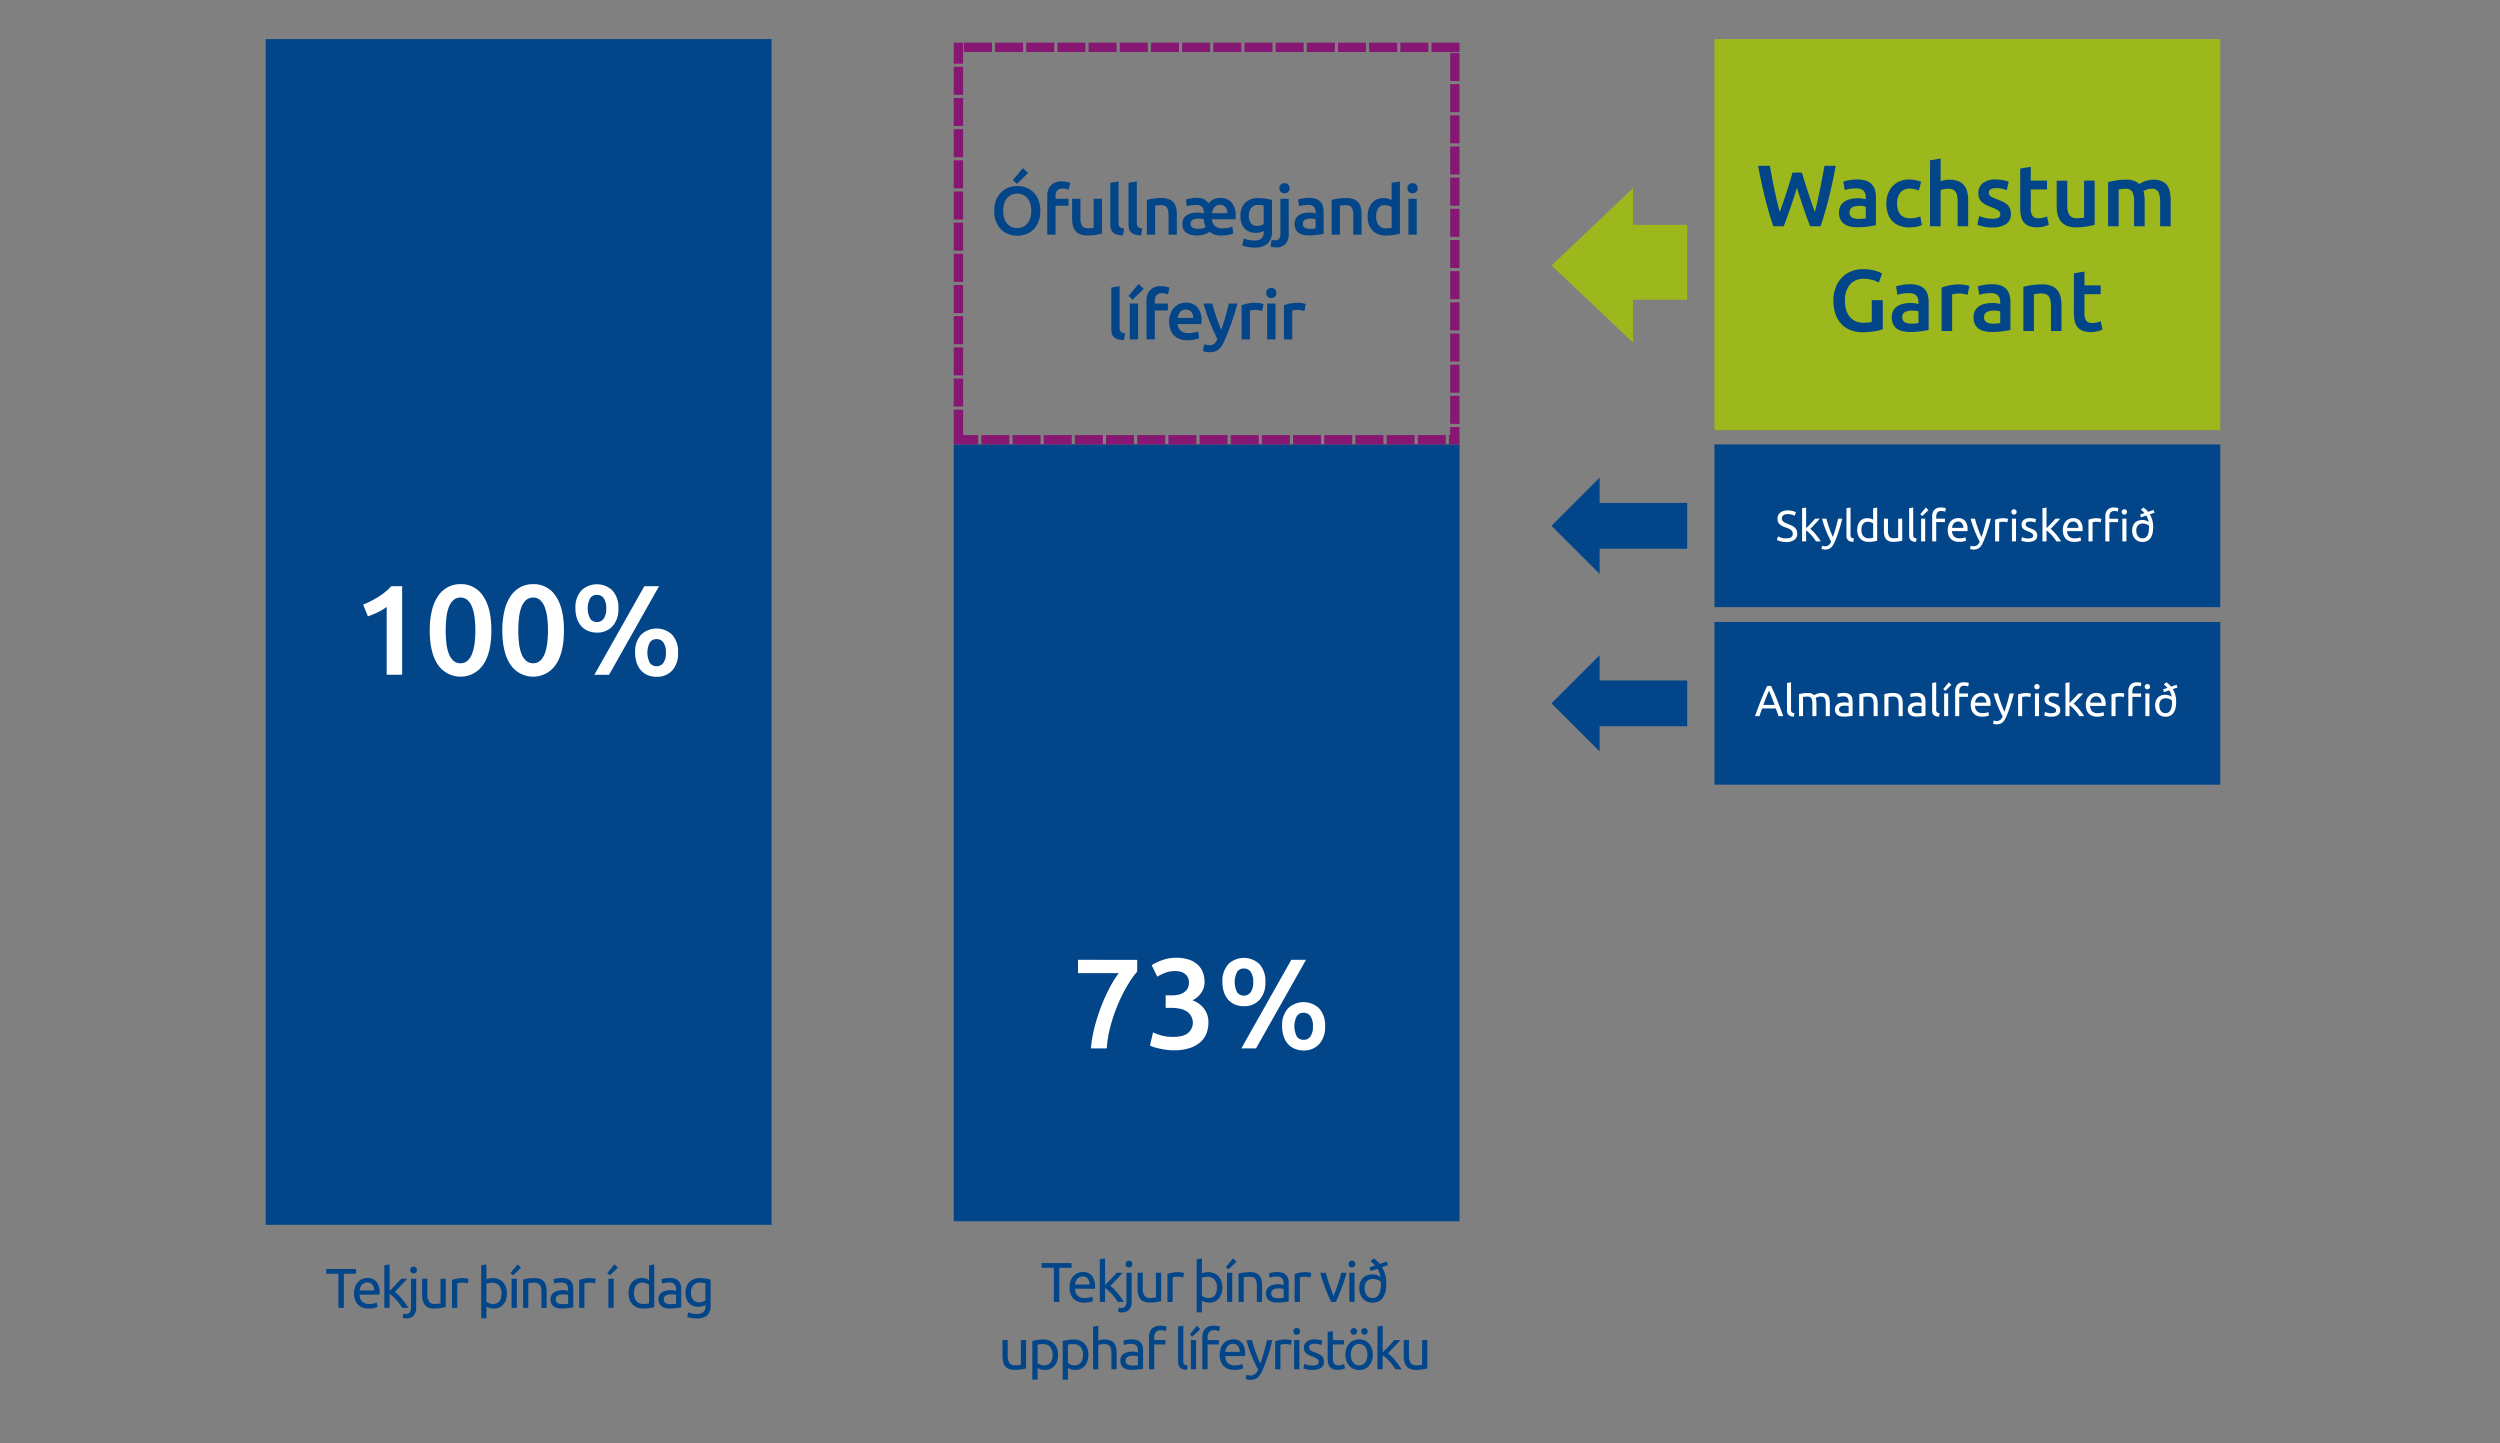 <svg xmlns="http://www.w3.org/2000/svg" xmlns:xlink="http://www.w3.org/1999/xlink" width="802" height="463" viewBox="0 0 802 463"><rect x="0" y="0" width="802" height="463" fill="#808080" stroke="none"/><defs><clipPath id="a"><rect width="631.503" height="437.928" fill="none"/></clipPath><clipPath id="c"><rect width="802" height="463"/></clipPath></defs><g id="b" clip-path="url(#c)"><g transform="translate(85.249 12.536)"><rect width="162.256" height="380.386" transform="translate(0 0)" fill="#024589"/><rect width="162.256" height="125.447" transform="translate(464.751 0.001)" fill="#9db81d"/><rect width="162.255" height="249.204" transform="translate(220.712 130.04)" fill="#024589"/><path d="M372.967,1.143h-9v3h9Zm-10,0h-9v3h9Zm-10,0h-9v3h9Zm-10,0h-9v3h9Zm-10,0h-9v3h9Zm-10,0h-9v3h9Zm-10,0h-9v3h9Zm-10,0h-9v3h9Zm-10,0h-9v3h9Zm-10,0h-9v3h9Zm-10,0h-9v3h9Zm-10,0h-9v3h9Zm-10,0h-9v3h9Zm-10,0h-9v3h9Zm-10,0h-9v3h9Zm-9.255,0h-3V7.888h3Zm0,7.745h-3v9h3Zm0,10h-3v9h3Zm0,10h-3v9h3Zm0,10h-3v9h3Zm0,10h-3v9h3Zm0,10h-3v9h3Zm0,10h-3v9h3Zm0,10h-3v9h3Zm0,10h-3v9h3Zm0,10h-3v9h3Zm0,10h-3v9h3Zm0,10h-3V130.04h7.848v-3h-4.848Zm-3,9v0Zm17.848-.848h-9v3h9Zm10,0h-9v3h9Zm10,0h-9v3h9Zm10,0h-9v3h9Zm10,0h-9v3h9Zm10,0h-9v3h9Zm10,0h-9v3h9Zm10,0h-9v3h9Zm10,0h-9v3h9Zm10,0h-9v3h9Zm10,0h-9v3h9Zm10,0h-9v3h9Zm10,0h-9v3h9Zm10,0h-9v3h9Zm10,0h-9v3h9Zm4.407-2.593h-3v2.593h-.407v3h3.407Zm0-10h-3v9h3Zm0-10h-3v9h3Zm0-10h-3v9h3Zm0-10h-3v9h3Zm0-10h-3v9h3Zm0-10h-3v9h3Zm0-10h-3v9h3Zm0-10h-3v9h3Zm0-10h-3v9h3Zm0-10h-3v9h3Zm0-10h-3v9h3Zm0-10h-3v9h3Zm0-3.3h-9v3h9Z" fill="#861773"/><rect width="162.255" height="52.197" transform="translate(464.751 186.993)" fill="#024589"/><rect width="162.255" height="52.197" transform="translate(464.751 130.04)" fill="#024589"/><path d="M412.491,72.616l26.135-24.8V59.6H456V83.629H438.626V97.37Z" fill="#9db81d"/><path d="M412.46,156.154,427.912,140.7v8.1H456v14.7H427.912v8.068Z" fill="#024589"/><path d="M412.46,213.107l15.452-15.452v8.1H456v14.7H427.912v8.068Z" fill="#024589"/><g clip-path="url(#a)"><path d="M264.718,323.788a40.134,40.134,0,0,1,1.107-6.56,58.035,58.035,0,0,1,2.112-6.7,56.905,56.905,0,0,1,2.747-6.108,33.568,33.568,0,0,1,2.972-4.777H260.577v-4.264H279.56v3.772a28.91,28.91,0,0,0-2.951,4.141,48.722,48.722,0,0,0-3.035,5.925,53.59,53.59,0,0,0-2.48,7.072,37.213,37.213,0,0,0-1.292,7.5Z" fill="#fff"/><path d="M291.367,324.4a18.6,18.6,0,0,1-2.275-.144q-1.167-.144-2.214-.369c-.7-.15-1.332-.313-1.907-.492a7.53,7.53,0,0,1-1.312-.513l.984-4.222a20.292,20.292,0,0,0,2.5.923,13.8,13.8,0,0,0,4.059.511q3.237,0,4.674-1.25a4.314,4.314,0,0,0-.636-7.051,6.856,6.856,0,0,0-2.213-.78,14.943,14.943,0,0,0-2.645-.225H288.7v-4.018h2.05a10.114,10.114,0,0,0,1.906-.184,5.211,5.211,0,0,0,1.742-.657,3.813,3.813,0,0,0,1.272-1.251,3.7,3.7,0,0,0,.492-2.008,3.549,3.549,0,0,0-.369-1.681,3.442,3.442,0,0,0-.964-1.149,3.93,3.93,0,0,0-1.372-.655,6.43,6.43,0,0,0-1.642-.2,9.085,9.085,0,0,0-3.279.553A14.608,14.608,0,0,0,286,300.787l-1.8-3.691a15.244,15.244,0,0,1,1.394-.778,17.822,17.822,0,0,1,1.824-.779,14.1,14.1,0,0,1,2.153-.6,12.621,12.621,0,0,1,2.418-.226,13.015,13.015,0,0,1,4.1.575,7.72,7.72,0,0,1,2.849,1.619,6.573,6.573,0,0,1,1.681,2.461,8.415,8.415,0,0,1,.554,3.094,6.018,6.018,0,0,1-1.086,3.527,7.077,7.077,0,0,1-2.81,2.378,8.049,8.049,0,0,1,3.67,2.583,7.136,7.136,0,0,1,1.455,4.633,9.235,9.235,0,0,1-.656,3.5,7.209,7.209,0,0,1-2.008,2.789,9.855,9.855,0,0,1-3.423,1.844,16,16,0,0,1-4.942.677" fill="#fff"/><path d="M320.683,302.508a8.022,8.022,0,0,1-1.906,5.741,6.554,6.554,0,0,1-4.982,2.009,7.362,7.362,0,0,1-2.788-.513,5.9,5.9,0,0,1-2.174-1.5,7.025,7.025,0,0,1-1.414-2.44,9.912,9.912,0,0,1-.512-3.3,8,8,0,0,1,1.907-5.759,7.23,7.23,0,0,1,9.963,0,8.006,8.006,0,0,1,1.906,5.759m-3.9,0a5.486,5.486,0,0,0-.8-3.258,2.576,2.576,0,0,0-2.194-1.087,2.521,2.521,0,0,0-2.173,1.087,7.206,7.206,0,0,0,0,6.518,2.521,2.521,0,0,0,2.173,1.087,2.576,2.576,0,0,0,2.194-1.087,5.487,5.487,0,0,0,.8-3.26m12.218-7.133h4.715L317.69,323.788h-4.715ZM339.83,316.7a8.015,8.015,0,0,1-1.907,5.74,6.552,6.552,0,0,1-4.981,2.009,7.374,7.374,0,0,1-2.788-.513,5.873,5.873,0,0,1-2.173-1.5,6.97,6.97,0,0,1-1.414-2.44,9.868,9.868,0,0,1-.513-3.3,8.01,8.01,0,0,1,1.906-5.761,7.235,7.235,0,0,1,9.963,0,8,8,0,0,1,1.907,5.761m-3.895,0a5.488,5.488,0,0,0-.8-3.26,2.579,2.579,0,0,0-2.193-1.087,2.525,2.525,0,0,0-2.173,1.087,7.209,7.209,0,0,0,0,6.519,2.522,2.522,0,0,0,2.173,1.087,2.576,2.576,0,0,0,2.193-1.087,5.48,5.48,0,0,0,.8-3.259" fill="#fff"/><path d="M31.253,181.42A30.867,30.867,0,0,0,36.029,179a19.807,19.807,0,0,0,4.244-3.485h3.485v28.413H38.8V182.157a15.928,15.928,0,0,1-2.788,1.682,28.023,28.023,0,0,1-3.239,1.352Z" fill="#fff"/><path d="M72.376,189.7q0,7.175-2.624,11.008a8.785,8.785,0,0,1-14.514,0q-2.624-3.834-2.624-11.008a26.739,26.739,0,0,1,.677-6.335,14.081,14.081,0,0,1,1.968-4.653,8.878,8.878,0,0,1,3.116-2.87,8.523,8.523,0,0,1,4.12-.985,8.325,8.325,0,0,1,7.257,3.834q2.624,3.834,2.624,11.009m-5.125,0A32.785,32.785,0,0,0,67,185.56a14.113,14.113,0,0,0-.8-3.341,5.855,5.855,0,0,0-1.456-2.235,3.229,3.229,0,0,0-2.255-.819,3.3,3.3,0,0,0-2.275.819,5.717,5.717,0,0,0-1.476,2.235,13.5,13.5,0,0,0-.78,3.341,38.228,38.228,0,0,0,0,8.283,13.485,13.485,0,0,0,.78,3.341,5.71,5.71,0,0,0,1.476,2.235,3.3,3.3,0,0,0,2.275.819,3.225,3.225,0,0,0,2.255-.819,5.847,5.847,0,0,0,1.456-2.235,14.1,14.1,0,0,0,.8-3.341,32.768,32.768,0,0,0,.246-4.141" fill="#fff"/><path d="M95.664,189.7q0,7.175-2.625,11.008a8.785,8.785,0,0,1-14.514,0Q75.9,196.876,75.9,189.7a26.739,26.739,0,0,1,.677-6.335,14.1,14.1,0,0,1,1.968-4.653,8.878,8.878,0,0,1,3.116-2.87,8.525,8.525,0,0,1,4.119-.985,8.326,8.326,0,0,1,7.258,3.834q2.625,3.834,2.625,11.009m-5.125,0a32.785,32.785,0,0,0-.246-4.142,14.109,14.109,0,0,0-.8-3.341,5.83,5.83,0,0,0-1.455-2.235,3.23,3.23,0,0,0-2.256-.819,3.306,3.306,0,0,0-2.275.819,5.737,5.737,0,0,0-1.475,2.235,13.5,13.5,0,0,0-.779,3.341,37.894,37.894,0,0,0,0,8.283,13.488,13.488,0,0,0,.779,3.341,5.73,5.73,0,0,0,1.475,2.235,3.3,3.3,0,0,0,2.275.819,3.226,3.226,0,0,0,2.256-.819,5.822,5.822,0,0,0,1.455-2.235,14.1,14.1,0,0,0,.8-3.341,32.768,32.768,0,0,0,.246-4.141" fill="#fff"/><path d="M113.129,182.649a8.022,8.022,0,0,1-1.906,5.741,6.554,6.554,0,0,1-4.982,2.009,7.362,7.362,0,0,1-2.788-.513,5.9,5.9,0,0,1-2.174-1.5,7.026,7.026,0,0,1-1.414-2.44,9.913,9.913,0,0,1-.512-3.3,8,8,0,0,1,1.907-5.759,7.23,7.23,0,0,1,9.963,0,8.006,8.006,0,0,1,1.906,5.759m-3.895,0a5.486,5.486,0,0,0-.8-3.258,2.576,2.576,0,0,0-2.194-1.087,2.521,2.521,0,0,0-2.173,1.087,7.207,7.207,0,0,0,0,6.518A2.521,2.521,0,0,0,106.241,187a2.576,2.576,0,0,0,2.194-1.087,5.487,5.487,0,0,0,.8-3.26m12.218-7.133h4.715l-16.031,28.413h-4.715Zm10.824,21.32a8.015,8.015,0,0,1-1.907,5.74,6.552,6.552,0,0,1-4.981,2.009,7.375,7.375,0,0,1-2.788-.513,5.874,5.874,0,0,1-2.173-1.5,6.97,6.97,0,0,1-1.414-2.44,9.868,9.868,0,0,1-.513-3.3,8.01,8.01,0,0,1,1.906-5.761,7.235,7.235,0,0,1,9.963,0,8,8,0,0,1,1.907,5.761m-3.9,0a5.487,5.487,0,0,0-.8-3.26,2.579,2.579,0,0,0-2.193-1.087,2.525,2.525,0,0,0-2.173,1.087,7.209,7.209,0,0,0,0,6.519,2.522,2.522,0,0,0,2.173,1.087,2.576,2.576,0,0,0,2.193-1.087,5.48,5.48,0,0,0,.8-3.259" fill="#fff"/></g><path d="M-52.641-12.474v1.512h-3.924V0h-1.746V-10.962h-3.924v-1.512Zm-.648,7.812a5.975,5.975,0,0,1,.36-2.169,4.532,4.532,0,0,1,.954-1.539,3.873,3.873,0,0,1,1.368-.918,4.273,4.273,0,0,1,1.584-.306,3.6,3.6,0,0,1,2.9,1.179,5.423,5.423,0,0,1,1.008,3.591v.279a2.549,2.549,0,0,1-.018.315h-6.408A3.426,3.426,0,0,0-50.7-2.016a3.1,3.1,0,0,0,2.3.756,6.139,6.139,0,0,0,1.485-.153A5.353,5.353,0,0,0-46-1.71l.234,1.4a4.977,4.977,0,0,1-1.071.342,7.613,7.613,0,0,1-1.737.18,5.51,5.51,0,0,1-2.115-.369A3.946,3.946,0,0,1-52.155-1.17a4.15,4.15,0,0,1-.855-1.539A6.509,6.509,0,0,1-53.289-4.662Zm6.426-.918a2.808,2.808,0,0,0-.567-1.863,1.952,1.952,0,0,0-1.611-.729,2.208,2.208,0,0,0-1.017.225,2.4,2.4,0,0,0-.747.585,2.693,2.693,0,0,0-.477.828,4.085,4.085,0,0,0-.225.954Zm6.678.432a11.181,11.181,0,0,1,1.143,1.026q.6.612,1.188,1.323t1.107,1.44A15.972,15.972,0,0,1-35.865,0h-1.962A14.805,14.805,0,0,0-38.7-1.287q-.5-.657-1.035-1.26a14.739,14.739,0,0,0-1.1-1.107A9.889,9.889,0,0,0-41.9-4.5V0h-1.674V-13.68l1.674-.288v8.532l.954-.954q.522-.522,1.026-1.062t.954-1.035q.45-.495.774-.873h1.962q-.414.45-.9.99t-1.008,1.089q-.522.549-1.053,1.1Zm3.618,8.514a3.73,3.73,0,0,1-.558-.054,2.873,2.873,0,0,1-.576-.144l.216-1.368a3.082,3.082,0,0,0,.414.09,2.856,2.856,0,0,0,.432.036,1.394,1.394,0,0,0,1.233-.531,2.725,2.725,0,0,0,.369-1.557v-9.2h1.674V-.18a3.791,3.791,0,0,1-.819,2.673A3.113,3.113,0,0,1-36.567,3.366Zm2.358-14.418a1.074,1.074,0,0,1-.765-.3,1.048,1.048,0,0,1-.315-.8,1.048,1.048,0,0,1,.315-.8,1.074,1.074,0,0,1,.765-.3,1.074,1.074,0,0,1,.765.3,1.048,1.048,0,0,1,.315.8,1.048,1.048,0,0,1-.315.8A1.074,1.074,0,0,1-34.209-11.052ZM-23.895-.27q-.576.144-1.521.306A13.072,13.072,0,0,1-27.6.2a4.635,4.635,0,0,1-1.818-.315,2.935,2.935,0,0,1-1.188-.891,3.618,3.618,0,0,1-.648-1.359,7.086,7.086,0,0,1-.2-1.737V-9.36h1.674v4.9a4.245,4.245,0,0,0,.54,2.448,2.1,2.1,0,0,0,1.818.738q.27,0,.558-.018t.54-.045q.252-.027.459-.054a1.35,1.35,0,0,0,.3-.063v-7.9h1.674Zm5.472-9.288q.216,0,.495.027t.549.072q.27.045.495.09a3.019,3.019,0,0,1,.333.081l-.288,1.458A5.611,5.611,0,0,0-17.5-8a5.759,5.759,0,0,0-1.179-.1A4.385,4.385,0,0,0-19.6-8q-.459.1-.6.135V0h-1.674V-8.964A11.379,11.379,0,0,1-20.4-9.369,9.482,9.482,0,0,1-18.423-9.558ZM-6-4.662a3.628,3.628,0,0,0-.81-2.529,2.777,2.777,0,0,0-2.16-.891,4.5,4.5,0,0,0-.558.036q-.288.036-.549.081t-.459.1a2.933,2.933,0,0,0-.288.09v5.8a3.446,3.446,0,0,0,.882.486,3.317,3.317,0,0,0,1.26.234,2.692,2.692,0,0,0,1.233-.261,2.264,2.264,0,0,0,.837-.72,3.043,3.043,0,0,0,.468-1.08A5.929,5.929,0,0,0-6-4.662Zm1.746,0A6.6,6.6,0,0,1-4.536-2.7a4.44,4.44,0,0,1-.819,1.548A3.722,3.722,0,0,1-6.678-.144a4.243,4.243,0,0,1-1.791.36A4.349,4.349,0,0,1-9.9,0a4.518,4.518,0,0,1-.927-.414V3.33H-12.5V-13.68l1.674-.288V-9.2a7.119,7.119,0,0,1,.981-.261,5.18,5.18,0,0,1,.981-.1,5.021,5.021,0,0,1,1.881.342,4.093,4.093,0,0,1,1.458.972A4.362,4.362,0,0,1-4.59-6.7,5.908,5.908,0,0,1-4.257-4.662ZM-1.089,0H-2.763V-9.36h1.674ZM.261-12.906-2.277-10.44l-.846-.756,2.3-2.772ZM.927-9.09Q1.5-9.234,2.457-9.4a13.237,13.237,0,0,1,2.2-.162,4.743,4.743,0,0,1,1.854.315,2.9,2.9,0,0,1,1.179.882A3.411,3.411,0,0,1,8.307-7a7.885,7.885,0,0,1,.18,1.746V0H6.813V-4.9A7.991,7.991,0,0,0,6.7-6.372a2.5,2.5,0,0,0-.387-.99,1.531,1.531,0,0,0-.72-.549,3.163,3.163,0,0,0-1.116-.171q-.27,0-.558.018t-.549.045q-.261.027-.468.063T2.6-7.9V0H.927ZM13.563-1.206q.594,0,1.053-.027a4.6,4.6,0,0,0,.765-.1v-2.79a2.145,2.145,0,0,0-.585-.153,6.507,6.507,0,0,0-.981-.063,6.338,6.338,0,0,0-.8.054,2.468,2.468,0,0,0-.774.225,1.658,1.658,0,0,0-.585.468,1.229,1.229,0,0,0-.234.783A1.344,1.344,0,0,0,12-1.557,3,3,0,0,0,13.563-1.206Zm-.144-8.388a4.851,4.851,0,0,1,1.7.261,2.757,2.757,0,0,1,1.116.738,2.794,2.794,0,0,1,.6,1.134,5.476,5.476,0,0,1,.18,1.449v5.85l-.6.1q-.387.063-.873.117t-1.053.1Q13.923.2,13.365.2A6.165,6.165,0,0,1,11.907.036a3.261,3.261,0,0,1-1.152-.513A2.349,2.349,0,0,1,10-1.4a3.245,3.245,0,0,1-.27-1.386,2.667,2.667,0,0,1,.315-1.332,2.509,2.509,0,0,1,.855-.9,3.959,3.959,0,0,1,1.26-.5,6.87,6.87,0,0,1,1.512-.162q.252,0,.522.027t.513.072q.243.045.423.081t.252.054v-.468a3.764,3.764,0,0,0-.09-.819,1.873,1.873,0,0,0-.324-.72,1.641,1.641,0,0,0-.639-.5,2.505,2.505,0,0,0-1.053-.189,7.908,7.908,0,0,0-1.449.117,5.066,5.066,0,0,0-.927.243L10.7-9.18a5.158,5.158,0,0,1,1.08-.279A9.328,9.328,0,0,1,13.419-9.594Zm8.964.036q.216,0,.495.027t.549.072q.27.045.495.09a3.019,3.019,0,0,1,.333.081L23.967-7.83A5.611,5.611,0,0,0,23.31-8a5.759,5.759,0,0,0-1.179-.1A4.385,4.385,0,0,0,21.2-8q-.459.1-.6.135V0H18.927V-8.964A11.379,11.379,0,0,1,20.4-9.369,9.482,9.482,0,0,1,22.383-9.558ZM29.979,0H28.305V-9.36h1.674Zm1.35-12.906L28.791-10.44l-.846-.756,2.3-2.772ZM41.337-7.38a3.446,3.446,0,0,0-.882-.486A3.317,3.317,0,0,0,39.2-8.1a2.692,2.692,0,0,0-1.233.261,2.264,2.264,0,0,0-.837.72,3.042,3.042,0,0,0-.468,1.089,6.049,6.049,0,0,0-.144,1.35,3.628,3.628,0,0,0,.81,2.529,2.777,2.777,0,0,0,2.16.891,8.631,8.631,0,0,0,1.143-.063,5.417,5.417,0,0,0,.711-.135Zm0-6.3,1.674-.288V-.27q-.576.162-1.476.324a11.785,11.785,0,0,1-2.07.162,5.244,5.244,0,0,1-1.944-.342A4.166,4.166,0,0,1,36.045-1.1,4.3,4.3,0,0,1,35.1-2.637a5.908,5.908,0,0,1-.333-2.043,6.663,6.663,0,0,1,.279-1.98,4.44,4.44,0,0,1,.819-1.548,3.722,3.722,0,0,1,1.323-1.008,4.243,4.243,0,0,1,1.791-.36,4.349,4.349,0,0,1,1.431.216,4.518,4.518,0,0,1,.927.414ZM48.2-1.206q.594,0,1.053-.027a4.6,4.6,0,0,0,.765-.1v-2.79a2.145,2.145,0,0,0-.585-.153,6.507,6.507,0,0,0-.981-.063,6.338,6.338,0,0,0-.8.054,2.468,2.468,0,0,0-.774.225,1.658,1.658,0,0,0-.585.468,1.229,1.229,0,0,0-.234.783,1.344,1.344,0,0,0,.576,1.251A3,3,0,0,0,48.2-1.206Zm-.144-8.388a4.851,4.851,0,0,1,1.7.261,2.757,2.757,0,0,1,1.116.738,2.794,2.794,0,0,1,.6,1.134,5.476,5.476,0,0,1,.18,1.449v5.85l-.6.1q-.387.063-.873.117t-1.053.1Q48.555.2,48,.2A6.165,6.165,0,0,1,46.539.036a3.261,3.261,0,0,1-1.152-.513,2.349,2.349,0,0,1-.756-.927,3.245,3.245,0,0,1-.27-1.386,2.667,2.667,0,0,1,.315-1.332,2.509,2.509,0,0,1,.855-.9,3.959,3.959,0,0,1,1.26-.5A6.87,6.87,0,0,1,48.3-5.688q.252,0,.522.027t.513.072q.243.045.423.081t.252.054v-.468a3.764,3.764,0,0,0-.09-.819,1.873,1.873,0,0,0-.324-.72,1.641,1.641,0,0,0-.639-.5,2.505,2.505,0,0,0-1.053-.189,7.908,7.908,0,0,0-1.449.117,5.066,5.066,0,0,0-.927.243l-.2-1.386a5.158,5.158,0,0,1,1.08-.279A9.328,9.328,0,0,1,48.051-9.594ZM59.427-.936a4.472,4.472,0,0,1-.837.369,4.249,4.249,0,0,1-1.449.225,4.651,4.651,0,0,1-1.593-.27,3.458,3.458,0,0,1-1.305-.837,4.045,4.045,0,0,1-.882-1.413,5.637,5.637,0,0,1-.324-2.016,5.547,5.547,0,0,1,.306-1.881,4.175,4.175,0,0,1,.891-1.476,4.089,4.089,0,0,1,1.431-.972,4.938,4.938,0,0,1,1.908-.351,10.741,10.741,0,0,1,2.043.171q.873.171,1.467.315V-.72a3.95,3.95,0,0,1-1.116,3.132,5.04,5.04,0,0,1-3.384.972,9.2,9.2,0,0,1-1.665-.144A9.514,9.514,0,0,1,53.559,2.9l.306-1.458a7.8,7.8,0,0,0,1.233.351,7.388,7.388,0,0,0,1.521.153A3.168,3.168,0,0,0,58.77,1.35a2.432,2.432,0,0,0,.657-1.89Zm-.018-6.948a5.517,5.517,0,0,0-.675-.135,8.142,8.142,0,0,0-1.143-.063,2.545,2.545,0,0,0-2.079.882,3.556,3.556,0,0,0-.729,2.34,4.113,4.113,0,0,0,.207,1.386,2.746,2.746,0,0,0,.558.954,2.184,2.184,0,0,0,.81.558,2.567,2.567,0,0,0,.945.18,3.8,3.8,0,0,0,1.224-.189,3.015,3.015,0,0,0,.882-.441Z" transform="translate(81.628 407.034)" fill="#024589"/><path d="M32.375,4.526V6.038H28.451V17H26.705V6.038H22.781V4.526Zm-.648,7.812a5.975,5.975,0,0,1,.36-2.169,4.532,4.532,0,0,1,.954-1.539,3.873,3.873,0,0,1,1.368-.918,4.273,4.273,0,0,1,1.584-.306,3.6,3.6,0,0,1,2.9,1.179A5.423,5.423,0,0,1,39.9,12.176v.279a2.549,2.549,0,0,1-.018.315H33.473a3.426,3.426,0,0,0,.846,2.214,3.1,3.1,0,0,0,2.3.756,6.139,6.139,0,0,0,1.485-.153,5.353,5.353,0,0,0,.909-.3l.234,1.4a4.977,4.977,0,0,1-1.071.342,7.613,7.613,0,0,1-1.737.18,5.51,5.51,0,0,1-2.115-.369,3.946,3.946,0,0,1-1.467-1.017,4.15,4.15,0,0,1-.855-1.539A6.509,6.509,0,0,1,31.727,12.338Zm6.426-.918a2.808,2.808,0,0,0-.567-1.863,1.952,1.952,0,0,0-1.611-.729,2.208,2.208,0,0,0-1.017.225,2.4,2.4,0,0,0-.747.585,2.693,2.693,0,0,0-.477.828,4.085,4.085,0,0,0-.225.954Zm6.678.432a11.181,11.181,0,0,1,1.143,1.026q.6.612,1.188,1.323t1.107,1.44A15.972,15.972,0,0,1,49.151,17H47.189a14.805,14.805,0,0,0-.873-1.287q-.5-.657-1.035-1.26a14.739,14.739,0,0,0-1.1-1.107,9.888,9.888,0,0,0-1.062-.846V17H41.447V3.32l1.674-.288v8.532l.954-.954q.522-.522,1.026-1.062t.954-1.035q.45-.495.774-.873h1.962q-.414.45-.9.99T46.883,9.719q-.522.549-1.053,1.1Zm3.618,8.514a3.73,3.73,0,0,1-.558-.054,2.873,2.873,0,0,1-.576-.144l.216-1.368a3.082,3.082,0,0,0,.414.09,2.856,2.856,0,0,0,.432.036A1.394,1.394,0,0,0,49.61,18.4a2.725,2.725,0,0,0,.369-1.557V7.64h1.674v9.18a3.791,3.791,0,0,1-.819,2.673A3.113,3.113,0,0,1,48.449,20.366ZM50.807,5.948a1.074,1.074,0,0,1-.765-.3,1.048,1.048,0,0,1-.315-.8,1.048,1.048,0,0,1,.315-.8,1.134,1.134,0,0,1,1.53,0,1.048,1.048,0,0,1,.315.8,1.048,1.048,0,0,1-.315.8A1.074,1.074,0,0,1,50.807,5.948ZM61.121,16.73q-.576.144-1.521.306a13.072,13.072,0,0,1-2.187.162,4.635,4.635,0,0,1-1.818-.315,2.935,2.935,0,0,1-1.188-.891,3.618,3.618,0,0,1-.648-1.359,7.086,7.086,0,0,1-.2-1.737V7.64h1.674v4.9a4.245,4.245,0,0,0,.54,2.448,2.1,2.1,0,0,0,1.818.738q.27,0,.558-.018t.54-.045q.252-.027.459-.054a1.35,1.35,0,0,0,.3-.063V7.64h1.674Zm5.472-9.288q.216,0,.495.027t.549.072q.27.045.495.09a3.019,3.019,0,0,1,.333.081L68.177,9.17A5.611,5.611,0,0,0,67.52,9a5.759,5.759,0,0,0-1.179-.1,4.385,4.385,0,0,0-.927.1q-.459.1-.6.135V17H63.137V8.036a11.379,11.379,0,0,1,1.476-.405A9.482,9.482,0,0,1,66.593,7.442Zm12.42,4.9a3.628,3.628,0,0,0-.81-2.529,2.777,2.777,0,0,0-2.16-.891,4.5,4.5,0,0,0-.558.036q-.288.036-.549.081t-.459.1a2.933,2.933,0,0,0-.288.09v5.8a3.446,3.446,0,0,0,.882.486,3.317,3.317,0,0,0,1.26.234,2.692,2.692,0,0,0,1.233-.261,2.264,2.264,0,0,0,.837-.72,3.043,3.043,0,0,0,.468-1.08A5.929,5.929,0,0,0,79.013,12.338Zm1.746,0A6.6,6.6,0,0,1,80.48,14.3a4.44,4.44,0,0,1-.819,1.548,3.722,3.722,0,0,1-1.323,1.008,4.243,4.243,0,0,1-1.791.36A4.349,4.349,0,0,1,75.116,17a4.518,4.518,0,0,1-.927-.414V20.33H72.515V3.32l1.674-.288V7.8a7.119,7.119,0,0,1,.981-.261,5.18,5.18,0,0,1,.981-.1,5.021,5.021,0,0,1,1.881.342,4.093,4.093,0,0,1,1.458.972,4.362,4.362,0,0,1,.936,1.539A5.908,5.908,0,0,1,80.759,12.338ZM83.927,17H82.253V7.64h1.674Zm1.35-12.906L82.739,6.56,81.893,5.8l2.3-2.772Zm.666,3.816q.576-.144,1.53-.306a13.237,13.237,0,0,1,2.2-.162,4.743,4.743,0,0,1,1.854.315,2.9,2.9,0,0,1,1.179.882A3.411,3.411,0,0,1,93.323,10a7.884,7.884,0,0,1,.18,1.746V17H91.829V12.1a7.991,7.991,0,0,0-.117-1.476,2.5,2.5,0,0,0-.387-.99,1.531,1.531,0,0,0-.72-.549,3.163,3.163,0,0,0-1.116-.171q-.27,0-.558.018t-.549.045q-.261.027-.468.063t-.3.054V17H85.943Zm12.636,7.884q.594,0,1.053-.027a4.6,4.6,0,0,0,.765-.1v-2.79a2.145,2.145,0,0,0-.585-.153,6.507,6.507,0,0,0-.981-.063,6.338,6.338,0,0,0-.8.054,2.468,2.468,0,0,0-.774.225,1.658,1.658,0,0,0-.585.468,1.229,1.229,0,0,0-.234.783,1.344,1.344,0,0,0,.576,1.251A3,3,0,0,0,98.579,15.794Zm-.144-8.388a4.851,4.851,0,0,1,1.7.261,2.757,2.757,0,0,1,1.116.738,2.794,2.794,0,0,1,.6,1.134,5.476,5.476,0,0,1,.18,1.449v5.85l-.6.1q-.387.063-.873.117t-1.053.1q-.567.045-1.125.045a6.165,6.165,0,0,1-1.458-.162,3.261,3.261,0,0,1-1.152-.513,2.349,2.349,0,0,1-.756-.927,3.245,3.245,0,0,1-.27-1.386,2.667,2.667,0,0,1,.315-1.332,2.509,2.509,0,0,1,.855-.9,3.959,3.959,0,0,1,1.26-.5,6.87,6.87,0,0,1,1.512-.162q.252,0,.522.027t.513.072q.243.045.423.081t.252.054v-.468a3.764,3.764,0,0,0-.09-.819,1.873,1.873,0,0,0-.324-.72,1.641,1.641,0,0,0-.639-.5,2.505,2.505,0,0,0-1.053-.189,7.908,7.908,0,0,0-1.449.117,5.067,5.067,0,0,0-.927.243l-.2-1.386a5.158,5.158,0,0,1,1.08-.279A9.328,9.328,0,0,1,98.435,7.406Zm8.964.036q.216,0,.495.027t.549.072q.27.045.495.09a3.019,3.019,0,0,1,.333.081l-.288,1.458A5.611,5.611,0,0,0,108.326,9a5.759,5.759,0,0,0-1.179-.1,4.385,4.385,0,0,0-.927.1q-.459.1-.6.135V17h-1.674V8.036a11.379,11.379,0,0,1,1.476-.405A9.482,9.482,0,0,1,107.4,7.442Zm13.23.2a47.191,47.191,0,0,1-1.647,5.04q-.945,2.412-1.827,4.32h-1.512q-.882-1.908-1.827-4.32a47.189,47.189,0,0,1-1.647-5.04h1.8q.216.882.513,1.881t.63,1.98q.333.981.675,1.9t.648,1.638q.306-.72.648-1.638t.675-1.9q.333-.981.63-1.98T118.9,7.64ZM123.167,17h-1.674V7.64h1.674Zm-.846-11.052a1.074,1.074,0,0,1-.765-.3,1.048,1.048,0,0,1-.315-.8,1.048,1.048,0,0,1,.315-.8,1.134,1.134,0,0,1,1.53,0,1.048,1.048,0,0,1,.315.8,1.048,1.048,0,0,1-.315.8A1.074,1.074,0,0,1,122.321,5.948ZM133.9,5.174l-1.926.666a10.4,10.4,0,0,1,.972,2.268,10.241,10.241,0,0,1,.4,2.988,12.463,12.463,0,0,1-.207,2.3,6,6,0,0,1-.711,1.962,3.855,3.855,0,0,1-1.359,1.368,4.679,4.679,0,0,1-4.014.117,3.969,3.969,0,0,1-1.332-1.044,4.356,4.356,0,0,1-.792-1.494,5.949,5.949,0,0,1-.261-1.764,5.252,5.252,0,0,1,.3-1.818,3.928,3.928,0,0,1,.837-1.377,3.522,3.522,0,0,1,1.323-.864,4.917,4.917,0,0,1,1.755-.3,4.106,4.106,0,0,1,1.6.288,4.646,4.646,0,0,1,1.008.54,6.825,6.825,0,0,0-.99-2.664l-2.16.738-.414-1.134,1.836-.63a8.524,8.524,0,0,0-1.512-1.368l1.062-.918a8.172,8.172,0,0,1,.909.693,8.289,8.289,0,0,1,1.035,1.089l2.232-.774Zm-2.268,5.976q0-.144-.009-.288t-.009-.288a3.4,3.4,0,0,0-1.278-.738,4.374,4.374,0,0,0-1.242-.2,3.109,3.109,0,0,0-1.251.225,2.2,2.2,0,0,0-.837.621,2.576,2.576,0,0,0-.477.918,4.017,4.017,0,0,0-.153,1.134,4.6,4.6,0,0,0,.162,1.233,3.232,3.232,0,0,0,.477,1.026,2.343,2.343,0,0,0,.792.7,2.27,2.27,0,0,0,1.107.261,2.213,2.213,0,0,0,1.359-.4,2.653,2.653,0,0,0,.828-1.044,5.314,5.314,0,0,0,.414-1.476A12.079,12.079,0,0,0,131.627,11.15ZM17.786,38.33q-.576.144-1.521.306a13.072,13.072,0,0,1-2.187.162,4.635,4.635,0,0,1-1.818-.315,2.935,2.935,0,0,1-1.188-.891,3.618,3.618,0,0,1-.648-1.359,7.086,7.086,0,0,1-.2-1.737V29.24H11.9v4.9a4.245,4.245,0,0,0,.54,2.448,2.1,2.1,0,0,0,1.818.738q.27,0,.558-.018t.54-.045q.252-.027.459-.054a1.35,1.35,0,0,0,.3-.063v-7.9h1.674ZM26.3,33.938a3.594,3.594,0,0,0-.81-2.52,2.791,2.791,0,0,0-2.16-.882,9.88,9.88,0,0,0-1.179.054,4.741,4.741,0,0,0-.675.126v5.9a3.446,3.446,0,0,0,.882.486,3.317,3.317,0,0,0,1.26.234,2.692,2.692,0,0,0,1.233-.261,2.264,2.264,0,0,0,.837-.72,3.043,3.043,0,0,0,.468-1.08A5.929,5.929,0,0,0,26.3,33.938Zm1.746,0a6.6,6.6,0,0,1-.279,1.962,4.44,4.44,0,0,1-.819,1.548,3.722,3.722,0,0,1-1.323,1.008,4.243,4.243,0,0,1-1.791.36A4.349,4.349,0,0,1,22.4,38.6a4.518,4.518,0,0,1-.927-.414V41.93H19.8v-12.4q.594-.144,1.485-.315a11.032,11.032,0,0,1,2.061-.171,5.244,5.244,0,0,1,1.944.342,4.166,4.166,0,0,1,1.476.972,4.3,4.3,0,0,1,.945,1.539A5.908,5.908,0,0,1,28.046,33.938Zm7.992,0a3.594,3.594,0,0,0-.81-2.52,2.791,2.791,0,0,0-2.16-.882,9.88,9.88,0,0,0-1.179.054,4.741,4.741,0,0,0-.675.126v5.9a3.446,3.446,0,0,0,.882.486,3.317,3.317,0,0,0,1.26.234,2.692,2.692,0,0,0,1.233-.261,2.264,2.264,0,0,0,.837-.72,3.043,3.043,0,0,0,.468-1.08A5.929,5.929,0,0,0,36.038,33.938Zm1.746,0a6.6,6.6,0,0,1-.279,1.962,4.44,4.44,0,0,1-.819,1.548,3.722,3.722,0,0,1-1.323,1.008,4.243,4.243,0,0,1-1.791.36,4.349,4.349,0,0,1-1.431-.216,4.518,4.518,0,0,1-.927-.414V41.93H29.54v-12.4q.594-.144,1.485-.315a11.032,11.032,0,0,1,2.061-.171,5.244,5.244,0,0,1,1.944.342,4.166,4.166,0,0,1,1.476.972,4.3,4.3,0,0,1,.945,1.539A5.908,5.908,0,0,1,37.784,33.938ZM39.278,38.6V24.92l1.674-.288V29.42a5.674,5.674,0,0,1,1-.279,5.735,5.735,0,0,1,1.053-.1,4.743,4.743,0,0,1,1.854.315,2.9,2.9,0,0,1,1.179.882,3.411,3.411,0,0,1,.621,1.359,7.885,7.885,0,0,1,.18,1.746V38.6H45.164V33.7a7.991,7.991,0,0,0-.117-1.476,2.5,2.5,0,0,0-.387-.99,1.531,1.531,0,0,0-.72-.549,3.163,3.163,0,0,0-1.116-.171,4.5,4.5,0,0,0-.558.036q-.288.036-.549.081t-.468.1a2.783,2.783,0,0,0-.3.09V38.6ZM51.86,37.394q.594,0,1.053-.027a4.6,4.6,0,0,0,.765-.1v-2.79a2.146,2.146,0,0,0-.585-.153,6.507,6.507,0,0,0-.981-.063,6.338,6.338,0,0,0-.8.054,2.468,2.468,0,0,0-.774.225,1.658,1.658,0,0,0-.585.468,1.229,1.229,0,0,0-.234.783,1.344,1.344,0,0,0,.576,1.251A3,3,0,0,0,51.86,37.394Zm-.144-8.388a4.851,4.851,0,0,1,1.7.261A2.757,2.757,0,0,1,54.533,30a2.794,2.794,0,0,1,.6,1.134,5.476,5.476,0,0,1,.18,1.449v5.85l-.6.1q-.387.063-.873.117t-1.053.1q-.567.045-1.125.045a6.165,6.165,0,0,1-1.458-.162,3.261,3.261,0,0,1-1.152-.513A2.349,2.349,0,0,1,48.3,37.2a3.245,3.245,0,0,1-.27-1.386,2.667,2.667,0,0,1,.315-1.332,2.509,2.509,0,0,1,.855-.9,3.959,3.959,0,0,1,1.26-.5,6.871,6.871,0,0,1,1.512-.162q.252,0,.522.027t.513.072q.243.045.423.081t.252.054v-.468a3.764,3.764,0,0,0-.09-.819,1.873,1.873,0,0,0-.324-.72,1.641,1.641,0,0,0-.639-.5,2.505,2.505,0,0,0-1.053-.189,7.908,7.908,0,0,0-1.449.117,5.066,5.066,0,0,0-.927.243L49,29.42a5.158,5.158,0,0,1,1.08-.279A9.328,9.328,0,0,1,51.716,29.006Zm9.162-4.374a6.457,6.457,0,0,1,1.269.108,4.537,4.537,0,0,1,.747.2l-.306,1.44a3.108,3.108,0,0,0-.612-.207,4.073,4.073,0,0,0-.972-.1,1.9,1.9,0,0,0-1.638.639A2.849,2.849,0,0,0,58.9,28.43v.81h3.6v1.4H58.9V38.6H57.224V28.394a4.018,4.018,0,0,1,.882-2.781A3.551,3.551,0,0,1,60.878,24.632ZM69.41,38.78a3.21,3.21,0,0,1-2.2-.666,2.63,2.63,0,0,1-.648-1.962V24.92l1.674-.288v11.25a2.713,2.713,0,0,0,.072.684.938.938,0,0,0,.234.432,1.007,1.007,0,0,0,.432.243,4.456,4.456,0,0,0,.666.135Zm2.916-.18H70.652V29.24h1.674Zm1.35-12.906L71.138,28.16l-.846-.756,2.3-2.772ZM78,24.632a6.457,6.457,0,0,1,1.269.108,4.537,4.537,0,0,1,.747.2l-.306,1.44a3.108,3.108,0,0,0-.612-.207,4.073,4.073,0,0,0-.972-.1,1.9,1.9,0,0,0-1.638.639,2.849,2.849,0,0,0-.468,1.719v.81h3.6v1.4h-3.6V38.6H74.342V28.394a4.018,4.018,0,0,1,.882-2.781A3.551,3.551,0,0,1,78,24.632ZM79.9,33.938a5.975,5.975,0,0,1,.36-2.169,4.532,4.532,0,0,1,.954-1.539,3.873,3.873,0,0,1,1.368-.918,4.273,4.273,0,0,1,1.584-.306,3.6,3.6,0,0,1,2.9,1.179,5.423,5.423,0,0,1,1.008,3.591v.279a2.549,2.549,0,0,1-.018.315H81.65a3.426,3.426,0,0,0,.846,2.214,3.1,3.1,0,0,0,2.3.756,6.139,6.139,0,0,0,1.485-.153,5.354,5.354,0,0,0,.909-.3l.234,1.4a4.977,4.977,0,0,1-1.071.342,7.613,7.613,0,0,1-1.737.18,5.51,5.51,0,0,1-2.115-.369,3.946,3.946,0,0,1-1.467-1.017,4.15,4.15,0,0,1-.855-1.539A6.509,6.509,0,0,1,79.9,33.938Zm6.426-.918a2.808,2.808,0,0,0-.567-1.863,1.952,1.952,0,0,0-1.611-.729,2.208,2.208,0,0,0-1.017.225,2.4,2.4,0,0,0-.747.585,2.692,2.692,0,0,0-.477.828,4.085,4.085,0,0,0-.225.954Zm2.2,7.326a3.184,3.184,0,0,0,.513.171,2.487,2.487,0,0,0,.621.081,2.437,2.437,0,0,0,1.548-.441,3.793,3.793,0,0,0,1.008-1.431q-1.134-2.16-2.115-4.581a39.806,39.806,0,0,1-1.629-4.9h1.8q.2.81.477,1.746t.621,1.926q.342.99.738,1.98t.828,1.908q.684-1.89,1.188-3.744t.954-3.816h1.728q-.648,2.646-1.44,5.085t-1.71,4.563a9.612,9.612,0,0,1-.747,1.4,4.206,4.206,0,0,1-.855.963A3.12,3.12,0,0,1,91,41.8a4.494,4.494,0,0,1-1.323.18,3.34,3.34,0,0,1-.414-.027q-.216-.027-.423-.072t-.378-.1a1.85,1.85,0,0,1-.243-.09Zm12.636-11.3q.216,0,.495.027t.549.072q.27.045.495.09a3.019,3.019,0,0,1,.333.081l-.288,1.458a5.611,5.611,0,0,0-.657-.171,5.758,5.758,0,0,0-1.179-.1,4.384,4.384,0,0,0-.927.1q-.459.1-.6.135V38.6H97.706V29.636a11.379,11.379,0,0,1,1.476-.4A9.482,9.482,0,0,1,101.162,29.042Zm4.3,9.558H103.79V29.24h1.674Zm-.846-11.052a1.074,1.074,0,0,1-.765-.3,1.176,1.176,0,0,1,0-1.6,1.134,1.134,0,0,1,1.53,0,1.176,1.176,0,0,1,0,1.6A1.074,1.074,0,0,1,104.618,27.548Zm5.04,9.846a3.3,3.3,0,0,0,1.521-.27.913.913,0,0,0,.5-.864,1.147,1.147,0,0,0-.486-.972,7.7,7.7,0,0,0-1.6-.81q-.54-.216-1.035-.441a3.63,3.63,0,0,1-.855-.531,2.318,2.318,0,0,1-.576-.738,2.359,2.359,0,0,1-.216-1.062,2.384,2.384,0,0,1,.918-1.971,3.917,3.917,0,0,1,2.5-.729,7.009,7.009,0,0,1,.792.045q.4.045.738.108t.6.135q.261.072.4.126l-.306,1.44a4.226,4.226,0,0,0-.846-.3,5.459,5.459,0,0,0-1.386-.153,2.559,2.559,0,0,0-1.224.279.925.925,0,0,0-.522.873,1.192,1.192,0,0,0,.117.54,1.246,1.246,0,0,0,.36.423,2.96,2.96,0,0,0,.6.351q.36.162.864.342.666.252,1.188.495a3.719,3.719,0,0,1,.891.567,2.174,2.174,0,0,1,.567.783,2.839,2.839,0,0,1,.2,1.125,2.232,2.232,0,0,1-.963,1.962,4.794,4.794,0,0,1-2.745.666,7.174,7.174,0,0,1-1.944-.207q-.7-.207-.954-.315l.306-1.44q.288.108.918.324A5.3,5.3,0,0,0,109.658,37.394Zm6.552-8.154h3.546v1.4H116.21v4.32a5.192,5.192,0,0,0,.108,1.161,1.744,1.744,0,0,0,.324.72,1.166,1.166,0,0,0,.54.369,2.393,2.393,0,0,0,.756.108,3.556,3.556,0,0,0,1.215-.171q.459-.171.639-.243l.324,1.386a6.216,6.216,0,0,1-.882.315,5.015,5.015,0,0,1-1.44.189,4.365,4.365,0,0,1-1.575-.243,2.294,2.294,0,0,1-1-.729,2.919,2.919,0,0,1-.531-1.2,7.891,7.891,0,0,1-.153-1.647V26.63l1.674-.288Zm12.816,4.68a5.921,5.921,0,0,1-.324,2.016,4.61,4.61,0,0,1-.909,1.548,4,4,0,0,1-1.4,1,4.608,4.608,0,0,1-3.528,0,4,4,0,0,1-1.395-1,4.61,4.61,0,0,1-.909-1.548,6.406,6.406,0,0,1,0-4.023,4.594,4.594,0,0,1,.909-1.557,4,4,0,0,1,1.395-1,4.608,4.608,0,0,1,3.528,0,4,4,0,0,1,1.4,1,4.594,4.594,0,0,1,.909,1.557A5.942,5.942,0,0,1,129.026,33.92Zm-1.746,0a4.027,4.027,0,0,0-.711-2.511,2.483,2.483,0,0,0-3.87,0,4.027,4.027,0,0,0-.711,2.511,4.027,4.027,0,0,0,.711,2.511,2.483,2.483,0,0,0,3.87,0A4.027,4.027,0,0,0,127.28,33.92Zm-4.356-6.408a1.031,1.031,0,0,1-.729-.3,1.086,1.086,0,0,1,0-1.53,1.043,1.043,0,0,1,1.458,0,1.086,1.086,0,0,1,0,1.53A1.031,1.031,0,0,1,122.924,27.512Zm3.42,0a1.031,1.031,0,0,1-.729-.3,1.086,1.086,0,0,1,0-1.53,1.043,1.043,0,0,1,1.458,0,1.086,1.086,0,0,1,0,1.53A1.031,1.031,0,0,1,126.344,27.512Zm7.56,5.94a11.18,11.18,0,0,1,1.143,1.026q.6.612,1.188,1.323t1.107,1.44a15.971,15.971,0,0,1,.882,1.359h-1.962a14.8,14.8,0,0,0-.873-1.287q-.5-.657-1.035-1.26a14.74,14.74,0,0,0-1.1-1.107,9.888,9.888,0,0,0-1.062-.846v4.5H130.52V24.92l1.674-.288v8.532l.954-.954q.522-.522,1.026-1.062t.954-1.035q.45-.495.774-.873h1.962q-.414.45-.9.99t-1.008,1.089q-.522.549-1.053,1.1Zm12.6,4.878q-.576.144-1.521.306a13.072,13.072,0,0,1-2.187.162,4.635,4.635,0,0,1-1.818-.315,2.936,2.936,0,0,1-1.188-.891,3.618,3.618,0,0,1-.648-1.359,7.086,7.086,0,0,1-.2-1.737V29.24h1.674v4.9a4.245,4.245,0,0,0,.54,2.448,2.1,2.1,0,0,0,1.818.738q.27,0,.558-.018t.54-.045q.252-.027.459-.054a1.35,1.35,0,0,0,.3-.063v-7.9H146.5Z" transform="translate(226.128 388.126)" fill="#024589"/><path d="M3.458-.966q2.128,0,2.128-1.456A1.457,1.457,0,0,0,5.4-3.185a1.828,1.828,0,0,0-.511-.546,3.549,3.549,0,0,0-.735-.4q-.413-.168-.875-.336a8.918,8.918,0,0,1-1.008-.413,3.527,3.527,0,0,1-.826-.546,2.317,2.317,0,0,1-.553-.749,2.464,2.464,0,0,1-.2-1.05,2.432,2.432,0,0,1,.868-1.988,3.662,3.662,0,0,1,2.394-.714,6.321,6.321,0,0,1,1.6.189,3.664,3.664,0,0,1,1.057.413L6.174-8.218A3.826,3.826,0,0,0,5.3-8.575,4.7,4.7,0,0,0,3.948-8.75a3,3,0,0,0-.728.084,1.867,1.867,0,0,0-.588.252,1.247,1.247,0,0,0-.4.427,1.213,1.213,0,0,0-.147.609,1.3,1.3,0,0,0,.154.658,1.525,1.525,0,0,0,.434.469,3.723,3.723,0,0,0,.651.371q.371.168.819.336.63.252,1.155.5a3.761,3.761,0,0,1,.91.6,2.412,2.412,0,0,1,.595.833,2.925,2.925,0,0,1,.21,1.169,2.288,2.288,0,0,1-.931,1.96A4.359,4.359,0,0,1,3.458.21,6.733,6.733,0,0,1,2.4.133,7.867,7.867,0,0,1,1.54-.049,4.982,4.982,0,0,1,.889-.273Q.616-.392.462-.476L.868-1.6a6.129,6.129,0,0,0,.98.406A5.036,5.036,0,0,0,3.458-.966ZM11.2-4a8.7,8.7,0,0,1,.889.8q.469.476.924,1.029t.861,1.12A12.422,12.422,0,0,1,14.56,0H13.034a11.515,11.515,0,0,0-.679-1q-.385-.511-.8-.98a11.464,11.464,0,0,0-.854-.861A7.691,7.691,0,0,0,9.87-3.5V0h-1.3V-10.64l1.3-.224v6.636l.742-.742q.406-.406.8-.826t.742-.805q.35-.385.6-.679H14.28q-.322.35-.7.77t-.784.847q-.406.427-.819.854Zm3.822,5.362a2.477,2.477,0,0,0,.4.133,1.934,1.934,0,0,0,.483.063,1.9,1.9,0,0,0,1.2-.343A2.95,2.95,0,0,0,17.892.1q-.882-1.68-1.645-3.563A30.96,30.96,0,0,1,14.98-7.28h1.4q.154.63.371,1.358t.483,1.5q.266.77.574,1.54T18.452-1.4q.532-1.47.924-2.912t.742-2.968h1.344q-.5,2.058-1.12,3.955T19.012.224a7.477,7.477,0,0,1-.581,1.085,3.271,3.271,0,0,1-.665.749,2.426,2.426,0,0,1-.819.434,3.5,3.5,0,0,1-1.029.14,2.6,2.6,0,0,1-.322-.021q-.168-.021-.329-.056t-.294-.077a1.439,1.439,0,0,1-.189-.07Zm10-1.218A2.5,2.5,0,0,1,23.31-.378a2.046,2.046,0,0,1-.5-1.526V-10.64l1.3-.224v8.75a2.11,2.11,0,0,0,.056.532.73.73,0,0,0,.182.336.783.783,0,0,0,.336.189,3.466,3.466,0,0,0,.518.1ZM31.36-5.74a2.68,2.68,0,0,0-.686-.378,2.58,2.58,0,0,0-.98-.182,2.093,2.093,0,0,0-.959.2,1.761,1.761,0,0,0-.651.56,2.366,2.366,0,0,0-.364.847,4.7,4.7,0,0,0-.112,1.05,2.822,2.822,0,0,0,.63,1.967,2.16,2.16,0,0,0,1.68.693,6.713,6.713,0,0,0,.889-.049,4.213,4.213,0,0,0,.553-.105Zm0-4.9,1.3-.224V-.21q-.448.126-1.148.252A9.166,9.166,0,0,1,29.9.168,4.079,4.079,0,0,1,28.392-.1a3.24,3.24,0,0,1-1.148-.756,3.34,3.34,0,0,1-.735-1.2A4.6,4.6,0,0,1,26.25-3.64a5.182,5.182,0,0,1,.217-1.54,3.453,3.453,0,0,1,.637-1.2,2.9,2.9,0,0,1,1.029-.784,3.3,3.3,0,0,1,1.393-.28,3.383,3.383,0,0,1,1.113.168,3.514,3.514,0,0,1,.721.322ZM40.7-.21Q40.25-.1,39.515.028a10.167,10.167,0,0,1-1.7.126A3.605,3.605,0,0,1,36.4-.091a2.283,2.283,0,0,1-.924-.693,2.814,2.814,0,0,1-.5-1.057,5.512,5.512,0,0,1-.154-1.351V-7.28h1.3v3.808a3.3,3.3,0,0,0,.42,1.9,1.636,1.636,0,0,0,1.414.574q.21,0,.434-.014t.42-.035q.2-.021.357-.042a1.05,1.05,0,0,0,.231-.049V-7.28h1.3Zm4.424.35a2.5,2.5,0,0,1-1.708-.518,2.045,2.045,0,0,1-.5-1.526V-10.64l1.3-.224v8.75a2.11,2.11,0,0,0,.056.532.73.73,0,0,0,.182.336.783.783,0,0,0,.336.189,3.466,3.466,0,0,0,.518.1ZM48.062,0h-1.3V-7.28h1.3Zm1.05-10.038L47.138-8.12l-.658-.588,1.792-2.156Zm4.032-.826a5.022,5.022,0,0,1,.987.084,3.528,3.528,0,0,1,.581.154l-.238,1.12A2.417,2.417,0,0,0,54-9.667a3.168,3.168,0,0,0-.756-.077,1.478,1.478,0,0,0-1.274.5A2.216,2.216,0,0,0,51.6-7.91v.63h2.8v1.092H51.6V0H50.3V-7.938a3.125,3.125,0,0,1,.686-2.163A2.762,2.762,0,0,1,53.144-10.864ZM55.3-3.626a4.647,4.647,0,0,1,.28-1.687,3.525,3.525,0,0,1,.742-1.2,3.013,3.013,0,0,1,1.064-.714,3.324,3.324,0,0,1,1.232-.238,2.8,2.8,0,0,1,2.254.917,4.218,4.218,0,0,1,.784,2.793v.217a1.982,1.982,0,0,1-.014.245H56.658a2.665,2.665,0,0,0,.658,1.722,2.409,2.409,0,0,0,1.792.588A4.775,4.775,0,0,0,60.263-1.1a4.164,4.164,0,0,0,.707-.231l.182,1.092a3.871,3.871,0,0,1-.833.266,5.921,5.921,0,0,1-1.351.14,4.285,4.285,0,0,1-1.645-.287A3.069,3.069,0,0,1,56.182-.91a3.227,3.227,0,0,1-.665-1.2A5.063,5.063,0,0,1,55.3-3.626Zm5-.714a2.184,2.184,0,0,0-.441-1.449A1.519,1.519,0,0,0,58.6-6.356a1.717,1.717,0,0,0-.791.175,1.865,1.865,0,0,0-.581.455,2.094,2.094,0,0,0-.371.644,3.177,3.177,0,0,0-.175.742Zm2.38,5.7a2.477,2.477,0,0,0,.4.133,1.934,1.934,0,0,0,.483.063,1.9,1.9,0,0,0,1.2-.343A2.95,2.95,0,0,0,65.548.1q-.882-1.68-1.645-3.563A30.961,30.961,0,0,1,62.636-7.28h1.4q.154.63.371,1.358t.483,1.5q.266.77.574,1.54T66.108-1.4q.532-1.47.924-2.912t.742-2.968h1.344q-.5,2.058-1.12,3.955T66.668.224a7.477,7.477,0,0,1-.581,1.085,3.271,3.271,0,0,1-.665.749,2.426,2.426,0,0,1-.819.434,3.5,3.5,0,0,1-1.029.14,2.6,2.6,0,0,1-.322-.021q-.168-.021-.329-.056t-.294-.077a1.439,1.439,0,0,1-.189-.07Zm10.5-8.792q.168,0,.385.021t.427.056q.21.035.385.07a2.349,2.349,0,0,1,.259.063L74.41-6.09a4.364,4.364,0,0,0-.511-.133,4.479,4.479,0,0,0-.917-.077,3.41,3.41,0,0,0-.721.077q-.357.077-.469.105V0h-1.3V-6.972a8.851,8.851,0,0,1,1.148-.315A7.375,7.375,0,0,1,73.178-7.434ZM77.2,0h-1.3V-7.28h1.3Zm-.658-8.6a.836.836,0,0,1-.6-.231A.815.815,0,0,1,75.7-9.45a.815.815,0,0,1,.245-.623.836.836,0,0,1,.6-.231.836.836,0,0,1,.6.231.815.815,0,0,1,.245.623.815.815,0,0,1-.245.623A.836.836,0,0,1,76.538-8.6ZM81.13-.938a2.563,2.563,0,0,0,1.183-.21A.71.71,0,0,0,82.7-1.82a.892.892,0,0,0-.378-.756,5.992,5.992,0,0,0-1.246-.63q-.42-.168-.805-.343a2.823,2.823,0,0,1-.665-.413,1.8,1.8,0,0,1-.448-.574,1.835,1.835,0,0,1-.168-.826A1.854,1.854,0,0,1,79.7-6.895a3.047,3.047,0,0,1,1.946-.567,5.451,5.451,0,0,1,.616.035q.308.035.574.084t.469.105q.2.056.315.1l-.238,1.12a3.287,3.287,0,0,0-.658-.231,4.246,4.246,0,0,0-1.078-.119,1.991,1.991,0,0,0-.952.217.719.719,0,0,0-.406.679.927.927,0,0,0,.091.42.969.969,0,0,0,.28.329,2.3,2.3,0,0,0,.469.273q.28.126.672.266.518.2.924.385a2.892,2.892,0,0,1,.693.441,1.691,1.691,0,0,1,.441.609,2.208,2.208,0,0,1,.154.875A1.736,1.736,0,0,1,83.265-.35,3.729,3.729,0,0,1,81.13.168,5.58,5.58,0,0,1,79.618.007q-.546-.161-.742-.245l.238-1.12q.224.084.714.252A4.12,4.12,0,0,0,81.13-.938ZM88.312-4a8.7,8.7,0,0,1,.889.8q.469.476.924,1.029t.861,1.12A12.422,12.422,0,0,1,91.672,0H90.146a11.515,11.515,0,0,0-.679-1q-.385-.511-.805-.98a11.464,11.464,0,0,0-.854-.861,7.691,7.691,0,0,0-.826-.658V0h-1.3V-10.64l1.3-.224v6.636l.742-.742q.406-.406.8-.826t.742-.805q.35-.385.6-.679h1.526q-.322.35-.7.77t-.784.847q-.406.427-.819.854Zm3.906.378a4.647,4.647,0,0,1,.28-1.687,3.525,3.525,0,0,1,.742-1.2A3.013,3.013,0,0,1,94.3-7.224a3.324,3.324,0,0,1,1.232-.238,2.8,2.8,0,0,1,2.254.917,4.218,4.218,0,0,1,.784,2.793v.217a1.983,1.983,0,0,1-.014.245H93.576a2.665,2.665,0,0,0,.658,1.722,2.409,2.409,0,0,0,1.792.588A4.775,4.775,0,0,0,97.181-1.1a4.164,4.164,0,0,0,.707-.231L98.07-.238a3.871,3.871,0,0,1-.833.266,5.921,5.921,0,0,1-1.351.14,4.285,4.285,0,0,1-1.645-.287A3.069,3.069,0,0,1,93.1-.91a3.227,3.227,0,0,1-.665-1.2A5.063,5.063,0,0,1,92.218-3.626Zm5-.714a2.184,2.184,0,0,0-.441-1.449,1.519,1.519,0,0,0-1.253-.567,1.717,1.717,0,0,0-.791.175,1.865,1.865,0,0,0-.581.455,2.094,2.094,0,0,0-.371.644,3.177,3.177,0,0,0-.175.742Zm5.922-3.094q.168,0,.385.021t.427.056q.21.035.385.07a2.349,2.349,0,0,1,.259.063L104.37-6.09a4.364,4.364,0,0,0-.511-.133,4.479,4.479,0,0,0-.917-.077,3.41,3.41,0,0,0-.721.077q-.357.077-.469.105V0h-1.3V-6.972a8.851,8.851,0,0,1,1.148-.315A7.375,7.375,0,0,1,103.138-7.434Zm5.558-3.43a4.819,4.819,0,0,1,.84.063,3.392,3.392,0,0,1,.5.119l-.182,1.12a3.944,3.944,0,0,0-.42-.119,2.835,2.835,0,0,0-.644-.063,1.478,1.478,0,0,0-1.274.5,2.216,2.216,0,0,0-.364,1.337v.63h2.8v1.092h-2.8V0h-1.3V-7.938a3.125,3.125,0,0,1,.686-2.163A2.762,2.762,0,0,1,108.7-10.864ZM112.616,0h-1.3V-7.28h1.3Zm-.658-8.6a.836.836,0,0,1-.6-.231.815.815,0,0,1-.245-.623.815.815,0,0,1,.245-.623.836.836,0,0,1,.6-.231.836.836,0,0,1,.6.231.815.815,0,0,1,.245.623.815.815,0,0,1-.245.623A.836.836,0,0,1,111.958-8.6Zm9.674-.6-1.5.518a8.09,8.09,0,0,1,.756,1.764,7.965,7.965,0,0,1,.308,2.324,9.694,9.694,0,0,1-.161,1.785,4.67,4.67,0,0,1-.553,1.526,3,3,0,0,1-1.057,1.064,3.206,3.206,0,0,1-1.673.4,3.231,3.231,0,0,1-1.449-.308,3.087,3.087,0,0,1-1.036-.812,3.388,3.388,0,0,1-.616-1.162,4.627,4.627,0,0,1-.2-1.372,4.085,4.085,0,0,1,.231-1.414,3.055,3.055,0,0,1,.651-1.071,2.739,2.739,0,0,1,1.029-.672,3.824,3.824,0,0,1,1.365-.231,3.194,3.194,0,0,1,1.246.224,3.613,3.613,0,0,1,.784.42,5.308,5.308,0,0,0-.77-2.072l-1.68.574-.322-.882,1.428-.49a6.63,6.63,0,0,0-1.176-1.064l.826-.714a6.356,6.356,0,0,1,.707.539,6.446,6.446,0,0,1,.805.847l1.736-.6ZM119.868-4.55q0-.112-.007-.224T119.854-5a2.648,2.648,0,0,0-.994-.574,3.4,3.4,0,0,0-.966-.154,2.418,2.418,0,0,0-.973.175,1.713,1.713,0,0,0-.651.483,2,2,0,0,0-.371.714,3.124,3.124,0,0,0-.119.882,3.578,3.578,0,0,0,.126.959,2.513,2.513,0,0,0,.371.8,1.822,1.822,0,0,0,.616.546,1.765,1.765,0,0,0,.861.2,1.721,1.721,0,0,0,1.057-.308,2.064,2.064,0,0,0,.644-.812,4.133,4.133,0,0,0,.322-1.148A9.4,9.4,0,0,0,119.868-4.55Z" transform="translate(484.289 161.138)" fill="#fff"/><path d="M7.686,0q-.238-.63-.448-1.239T6.8-2.478h-4.4L1.526,0H.112q.56-1.54,1.05-2.849t.959-2.485q.469-1.176.931-2.247T4.018-9.7H5.264q.5,1.05.966,2.121t.931,2.247q.469,1.176.959,2.485T9.17,0ZM6.412-3.6q-.448-1.218-.889-2.359T4.606-8.148q-.49,1.05-.931,2.191T2.8-3.6ZM12.586.14a2.5,2.5,0,0,1-1.708-.518,2.046,2.046,0,0,1-.5-1.526V-10.64l1.3-.224v8.75a2.11,2.11,0,0,0,.056.532.73.73,0,0,0,.182.336.783.783,0,0,0,.336.189,3.466,3.466,0,0,0,.518.1Zm1.638-7.21q.448-.112,1.183-.238a10.167,10.167,0,0,1,1.7-.126,3.2,3.2,0,0,1,1.176.189,2.064,2.064,0,0,1,.8.553q.1-.07.308-.2a3.391,3.391,0,0,1,.518-.245,5.442,5.442,0,0,1,.686-.21,3.463,3.463,0,0,1,.812-.091,3.3,3.3,0,0,1,1.372.245,1.97,1.97,0,0,1,.833.693,2.7,2.7,0,0,1,.406,1.064,8.015,8.015,0,0,1,.1,1.344V0h-1.3V-3.808a8.332,8.332,0,0,0-.063-1.106,2.138,2.138,0,0,0-.238-.77,1.091,1.091,0,0,0-.476-.455,1.775,1.775,0,0,0-.777-.147,2.885,2.885,0,0,0-1.085.175A2.129,2.129,0,0,0,19.6-5.8a4.806,4.806,0,0,1,.168.8,7.112,7.112,0,0,1,.056.91V0h-1.3V-3.808a7.51,7.51,0,0,0-.07-1.106,2.232,2.232,0,0,0-.245-.77,1.091,1.091,0,0,0-.476-.455,1.737,1.737,0,0,0-.763-.147q-.2,0-.42.014t-.427.035q-.2.021-.371.049t-.224.042V0h-1.3ZM28.742-.938q.462,0,.819-.021a3.575,3.575,0,0,0,.6-.077v-2.17a1.669,1.669,0,0,0-.455-.119,5.061,5.061,0,0,0-.763-.049,4.929,4.929,0,0,0-.623.042,1.92,1.92,0,0,0-.6.175,1.289,1.289,0,0,0-.455.364.956.956,0,0,0-.182.609,1.046,1.046,0,0,0,.448.973A2.332,2.332,0,0,0,28.742-.938ZM28.63-7.462a3.773,3.773,0,0,1,1.323.2,2.144,2.144,0,0,1,.868.574,2.173,2.173,0,0,1,.469.882,4.259,4.259,0,0,1,.14,1.127v4.55l-.469.077q-.3.049-.679.091t-.819.077q-.441.035-.875.035A4.8,4.8,0,0,1,27.454.028a2.536,2.536,0,0,1-.9-.4,1.827,1.827,0,0,1-.588-.721,2.524,2.524,0,0,1-.21-1.078,2.075,2.075,0,0,1,.245-1.036,1.952,1.952,0,0,1,.665-.7,3.08,3.08,0,0,1,.98-.392,5.344,5.344,0,0,1,1.176-.126q.2,0,.406.021t.4.056l.329.063q.14.028.2.042v-.364a2.928,2.928,0,0,0-.07-.637,1.457,1.457,0,0,0-.252-.56,1.276,1.276,0,0,0-.5-.392,1.949,1.949,0,0,0-.819-.147,6.151,6.151,0,0,0-1.127.091,3.941,3.941,0,0,0-.721.189L26.516-7.14a4.012,4.012,0,0,1,.84-.217A7.255,7.255,0,0,1,28.63-7.462Zm4.956.392q.448-.112,1.19-.238a10.3,10.3,0,0,1,1.708-.126,3.689,3.689,0,0,1,1.442.245,2.255,2.255,0,0,1,.917.686,2.653,2.653,0,0,1,.483,1.057,6.132,6.132,0,0,1,.14,1.358V0h-1.3V-3.808a6.215,6.215,0,0,0-.091-1.148,1.941,1.941,0,0,0-.3-.77,1.191,1.191,0,0,0-.56-.427,2.46,2.46,0,0,0-.868-.133q-.21,0-.434.014t-.427.035q-.2.021-.364.049l-.231.042V0h-1.3Zm8.036,0q.448-.112,1.19-.238a10.3,10.3,0,0,1,1.708-.126,3.689,3.689,0,0,1,1.442.245,2.255,2.255,0,0,1,.917.686,2.653,2.653,0,0,1,.483,1.057,6.132,6.132,0,0,1,.14,1.358V0H46.2V-3.808a6.216,6.216,0,0,0-.091-1.148,1.941,1.941,0,0,0-.3-.77,1.191,1.191,0,0,0-.56-.427,2.46,2.46,0,0,0-.868-.133q-.21,0-.434.014t-.427.035q-.2.021-.364.049l-.231.042V0h-1.3Zm10.5,6.132q.462,0,.819-.021a3.575,3.575,0,0,0,.6-.077v-2.17a1.669,1.669,0,0,0-.455-.119,5.061,5.061,0,0,0-.763-.049,4.929,4.929,0,0,0-.623.042,1.92,1.92,0,0,0-.6.175,1.289,1.289,0,0,0-.455.364.956.956,0,0,0-.182.609,1.046,1.046,0,0,0,.448.973A2.332,2.332,0,0,0,52.122-.938ZM52.01-7.462a3.773,3.773,0,0,1,1.323.2,2.144,2.144,0,0,1,.868.574,2.173,2.173,0,0,1,.469.882,4.259,4.259,0,0,1,.14,1.127v4.55l-.469.077q-.3.049-.679.091t-.819.077q-.441.035-.875.035A4.8,4.8,0,0,1,50.834.028a2.536,2.536,0,0,1-.9-.4,1.827,1.827,0,0,1-.588-.721,2.524,2.524,0,0,1-.21-1.078,2.075,2.075,0,0,1,.245-1.036,1.952,1.952,0,0,1,.665-.7,3.08,3.08,0,0,1,.98-.392,5.344,5.344,0,0,1,1.176-.126q.2,0,.406.021t.4.056l.329.063q.14.028.2.042v-.364a2.928,2.928,0,0,0-.07-.637,1.457,1.457,0,0,0-.252-.56,1.276,1.276,0,0,0-.5-.392,1.949,1.949,0,0,0-.819-.147,6.151,6.151,0,0,0-1.127.091,3.94,3.94,0,0,0-.721.189L49.9-7.14a4.012,4.012,0,0,1,.84-.217A7.255,7.255,0,0,1,52.01-7.462ZM59.15.14a2.5,2.5,0,0,1-1.708-.518,2.045,2.045,0,0,1-.5-1.526V-10.64l1.3-.224v8.75a2.11,2.11,0,0,0,.056.532.73.73,0,0,0,.182.336.783.783,0,0,0,.336.189,3.466,3.466,0,0,0,.518.1ZM62.09,0h-1.3V-7.28h1.3Zm1.05-10.038L61.166-8.12l-.658-.588L62.3-10.864Zm4.032-.826a5.022,5.022,0,0,1,.987.084,3.528,3.528,0,0,1,.581.154L68.5-9.506a2.417,2.417,0,0,0-.476-.161,3.168,3.168,0,0,0-.756-.077,1.478,1.478,0,0,0-1.274.5,2.216,2.216,0,0,0-.364,1.337v.63h2.8v1.092h-2.8V0h-1.3V-7.938a3.125,3.125,0,0,1,.686-2.163A2.762,2.762,0,0,1,67.172-10.864Zm2.156,7.238a4.647,4.647,0,0,1,.28-1.687,3.525,3.525,0,0,1,.742-1.2,3.013,3.013,0,0,1,1.064-.714,3.324,3.324,0,0,1,1.232-.238,2.8,2.8,0,0,1,2.254.917,4.218,4.218,0,0,1,.784,2.793v.217a1.983,1.983,0,0,1-.014.245H70.686a2.665,2.665,0,0,0,.658,1.722,2.409,2.409,0,0,0,1.792.588A4.775,4.775,0,0,0,74.291-1.1,4.164,4.164,0,0,0,75-1.33L75.18-.238a3.871,3.871,0,0,1-.833.266A5.921,5.921,0,0,1,73,.168a4.285,4.285,0,0,1-1.645-.287A3.069,3.069,0,0,1,70.21-.91a3.227,3.227,0,0,1-.665-1.2A5.063,5.063,0,0,1,69.328-3.626Zm5-.714a2.184,2.184,0,0,0-.441-1.449,1.519,1.519,0,0,0-1.253-.567,1.717,1.717,0,0,0-.791.175,1.865,1.865,0,0,0-.581.455,2.094,2.094,0,0,0-.371.644,3.177,3.177,0,0,0-.175.742Zm2.38,5.7a2.477,2.477,0,0,0,.4.133,1.934,1.934,0,0,0,.483.063,1.9,1.9,0,0,0,1.2-.343A2.95,2.95,0,0,0,79.576.1q-.882-1.68-1.645-3.563A30.96,30.96,0,0,1,76.664-7.28h1.4q.154.63.371,1.358t.483,1.5q.266.77.574,1.54T80.136-1.4q.532-1.47.924-2.912T81.8-7.28h1.344q-.5,2.058-1.12,3.955T80.7.224a7.477,7.477,0,0,1-.581,1.085,3.271,3.271,0,0,1-.665.749,2.426,2.426,0,0,1-.819.434,3.5,3.5,0,0,1-1.029.14,2.6,2.6,0,0,1-.322-.021q-.168-.021-.329-.056t-.294-.077a1.439,1.439,0,0,1-.189-.07Zm10.5-8.792q.168,0,.385.021t.427.056q.21.035.385.07a2.349,2.349,0,0,1,.259.063L88.438-6.09a4.364,4.364,0,0,0-.511-.133A4.479,4.479,0,0,0,87.01-6.3a3.41,3.41,0,0,0-.721.077q-.357.077-.469.105V0h-1.3V-6.972a8.851,8.851,0,0,1,1.148-.315A7.375,7.375,0,0,1,87.206-7.434ZM91.224,0h-1.3V-7.28h1.3Zm-.658-8.6a.836.836,0,0,1-.6-.231.815.815,0,0,1-.245-.623.815.815,0,0,1,.245-.623.836.836,0,0,1,.6-.231.836.836,0,0,1,.6.231.815.815,0,0,1,.245.623.815.815,0,0,1-.245.623A.836.836,0,0,1,90.566-8.6ZM95.158-.938a2.563,2.563,0,0,0,1.183-.21.71.71,0,0,0,.385-.672.892.892,0,0,0-.378-.756,5.992,5.992,0,0,0-1.246-.63q-.42-.168-.805-.343a2.823,2.823,0,0,1-.665-.413,1.8,1.8,0,0,1-.448-.574,1.835,1.835,0,0,1-.168-.826,1.854,1.854,0,0,1,.714-1.533,3.047,3.047,0,0,1,1.946-.567,5.451,5.451,0,0,1,.616.035q.308.035.574.084t.469.105q.2.056.315.1l-.238,1.12a3.287,3.287,0,0,0-.658-.231,4.246,4.246,0,0,0-1.078-.119,1.991,1.991,0,0,0-.952.217.719.719,0,0,0-.406.679.927.927,0,0,0,.091.42.969.969,0,0,0,.28.329,2.3,2.3,0,0,0,.469.273q.28.126.672.266.518.2.924.385a2.892,2.892,0,0,1,.693.441,1.691,1.691,0,0,1,.441.609,2.208,2.208,0,0,1,.154.875A1.736,1.736,0,0,1,97.293-.35a3.729,3.729,0,0,1-2.135.518A5.58,5.58,0,0,1,93.646.007Q93.1-.154,92.9-.238l.238-1.12q.224.084.714.252A4.12,4.12,0,0,0,95.158-.938ZM102.34-4a8.7,8.7,0,0,1,.889.8q.469.476.924,1.029t.861,1.12A12.422,12.422,0,0,1,105.7,0h-1.526a11.515,11.515,0,0,0-.679-1q-.385-.511-.805-.98a11.464,11.464,0,0,0-.854-.861,7.691,7.691,0,0,0-.826-.658V0h-1.3V-10.64l1.3-.224v6.636l.742-.742q.406-.406.8-.826t.742-.805q.35-.385.6-.679h1.526q-.322.35-.7.77t-.784.847q-.406.427-.819.854Zm3.906.378a4.647,4.647,0,0,1,.28-1.687,3.525,3.525,0,0,1,.742-1.2,3.013,3.013,0,0,1,1.064-.714,3.324,3.324,0,0,1,1.232-.238,2.8,2.8,0,0,1,2.254.917,4.218,4.218,0,0,1,.784,2.793v.217a1.983,1.983,0,0,1-.014.245H107.6a2.665,2.665,0,0,0,.658,1.722,2.409,2.409,0,0,0,1.792.588,4.775,4.775,0,0,0,1.155-.119,4.164,4.164,0,0,0,.707-.231L112.1-.238a3.871,3.871,0,0,1-.833.266,5.921,5.921,0,0,1-1.351.14,4.285,4.285,0,0,1-1.645-.287,3.069,3.069,0,0,1-1.141-.791,3.227,3.227,0,0,1-.665-1.2A5.063,5.063,0,0,1,106.246-3.626Zm5-.714a2.184,2.184,0,0,0-.441-1.449,1.519,1.519,0,0,0-1.253-.567,1.717,1.717,0,0,0-.791.175,1.865,1.865,0,0,0-.581.455,2.094,2.094,0,0,0-.371.644,3.177,3.177,0,0,0-.175.742Zm5.922-3.094q.168,0,.385.021t.427.056q.21.035.385.07a2.349,2.349,0,0,1,.259.063L118.4-6.09a4.364,4.364,0,0,0-.511-.133,4.479,4.479,0,0,0-.917-.077,3.41,3.41,0,0,0-.721.077q-.357.077-.469.105V0h-1.3V-6.972a8.851,8.851,0,0,1,1.148-.315A7.375,7.375,0,0,1,117.166-7.434Zm5.558-3.43a4.819,4.819,0,0,1,.84.063,3.392,3.392,0,0,1,.5.119l-.182,1.12a3.944,3.944,0,0,0-.42-.119,2.835,2.835,0,0,0-.644-.063,1.478,1.478,0,0,0-1.274.5,2.216,2.216,0,0,0-.364,1.337v.63h2.8v1.092h-2.8V0h-1.3V-7.938a3.125,3.125,0,0,1,.686-2.163A2.762,2.762,0,0,1,122.724-10.864ZM126.644,0h-1.3V-7.28h1.3Zm-.658-8.6a.836.836,0,0,1-.6-.231.815.815,0,0,1-.245-.623.815.815,0,0,1,.245-.623.836.836,0,0,1,.6-.231.836.836,0,0,1,.6.231.815.815,0,0,1,.245.623.815.815,0,0,1-.245.623A.836.836,0,0,1,125.986-8.6Zm9.674-.6-1.5.518a8.091,8.091,0,0,1,.756,1.764,7.965,7.965,0,0,1,.308,2.324,9.694,9.694,0,0,1-.161,1.785,4.669,4.669,0,0,1-.553,1.526,3,3,0,0,1-1.057,1.064,3.206,3.206,0,0,1-1.673.4,3.231,3.231,0,0,1-1.449-.308A3.087,3.087,0,0,1,129.3-.938a3.388,3.388,0,0,1-.616-1.162,4.628,4.628,0,0,1-.2-1.372,4.085,4.085,0,0,1,.231-1.414,3.055,3.055,0,0,1,.651-1.071,2.739,2.739,0,0,1,1.029-.672,3.824,3.824,0,0,1,1.365-.231A3.194,3.194,0,0,1,133-6.636a3.613,3.613,0,0,1,.784.42,5.308,5.308,0,0,0-.77-2.072l-1.68.574-.322-.882,1.428-.49a6.63,6.63,0,0,0-1.176-1.064l.826-.714a6.357,6.357,0,0,1,.707.539,6.446,6.446,0,0,1,.805.847l1.736-.6ZM133.9-4.55q0-.112-.007-.224T133.882-5a2.648,2.648,0,0,0-.994-.574,3.4,3.4,0,0,0-.966-.154,2.418,2.418,0,0,0-.973.175,1.713,1.713,0,0,0-.651.483,2,2,0,0,0-.371.714,3.125,3.125,0,0,0-.119.882,3.578,3.578,0,0,0,.126.959,2.514,2.514,0,0,0,.371.8,1.822,1.822,0,0,0,.616.546,1.765,1.765,0,0,0,.861.2,1.721,1.721,0,0,0,1.057-.308,2.064,2.064,0,0,0,.644-.812,4.132,4.132,0,0,0,.322-1.148A9.4,9.4,0,0,0,133.9-4.55Z" transform="translate(477.639 217.207)" fill="#fff"/><path d="M-52.766-17.22q.448,1.512.952,3.15t1.05,3.276q.546,1.638,1.092,3.22t1.05,2.982q.42-1.512.812-3.29t.784-3.7q.392-1.918.77-3.906t.714-3.92h3.64q-.98,5.264-2.184,10.122T-46.774,0h-3.36q-2.184-5.656-4.228-12.348-1.036,3.388-2.1,6.44T-58.59,0h-3.36q-1.512-4.424-2.7-9.282T-66.822-19.4h3.78q.336,1.9.714,3.892t.784,3.906q.406,1.918.826,3.71t.84,3.3Q-59.346-6.02-58.8-7.6t1.078-3.22q.532-1.638,1.022-3.262t.91-3.136ZM-34.678-2.38a12.607,12.607,0,0,0,2.38-.168V-6.3a6.591,6.591,0,0,0-.812-.168,7.57,7.57,0,0,0-1.176-.084,7.824,7.824,0,0,0-1.134.084,3.534,3.534,0,0,0-1.036.308,1.879,1.879,0,0,0-.742.63,1.759,1.759,0,0,0-.28,1.022,1.792,1.792,0,0,0,.756,1.666A3.9,3.9,0,0,0-34.678-2.38Zm-.28-12.628a8.288,8.288,0,0,1,2.828.42A4.516,4.516,0,0,1-30.3-13.412a4.406,4.406,0,0,1,.98,1.834,8.976,8.976,0,0,1,.294,2.366V-.336q-.784.168-2.366.406a24.163,24.163,0,0,1-3.57.238A10.716,10.716,0,0,1-37.366.056a5.062,5.062,0,0,1-1.862-.812,3.831,3.831,0,0,1-1.2-1.456,5.051,5.051,0,0,1-.434-2.212,4.271,4.271,0,0,1,.49-2.128,4.021,4.021,0,0,1,1.33-1.414A5.758,5.758,0,0,1-37.1-8.75a10.954,10.954,0,0,1,2.31-.238,10.429,10.429,0,0,1,1.176.07A10.969,10.969,0,0,1-32.3-8.68v-.56a4.384,4.384,0,0,0-.14-1.12,2.321,2.321,0,0,0-.49-.938,2.293,2.293,0,0,0-.924-.63,4,4,0,0,0-1.442-.224,12.8,12.8,0,0,0-2.156.168,9.479,9.479,0,0,0-1.6.392l-.42-2.744a13.338,13.338,0,0,1,1.876-.448A14.712,14.712,0,0,1-34.958-15.008Zm9.268,7.7a8.983,8.983,0,0,1,.5-3.038,7.211,7.211,0,0,1,1.442-2.45,6.607,6.607,0,0,1,2.282-1.624,7.47,7.47,0,0,1,3.024-.588,10.252,10.252,0,0,1,3.92.756l-.728,2.772a7.692,7.692,0,0,0-1.33-.42,7.151,7.151,0,0,0-1.582-.168,3.708,3.708,0,0,0-3.024,1.246,5.349,5.349,0,0,0-1.036,3.514,5.535,5.535,0,0,0,.98,3.458,3.916,3.916,0,0,0,3.3,1.274,8.688,8.688,0,0,0,1.708-.168,8.027,8.027,0,0,0,1.456-.42l.476,2.8a7.05,7.05,0,0,1-1.694.5,12.038,12.038,0,0,1-2.338.224A8.489,8.489,0,0,1-21.588-.21a6.189,6.189,0,0,1-2.3-1.6,6.614,6.614,0,0,1-1.358-2.436A10.1,10.1,0,0,1-25.69-7.308ZM-11.662,0V-21.168l3.388-.56v7.252a9.047,9.047,0,0,1,1.3-.336,7.915,7.915,0,0,1,1.47-.14,7.57,7.57,0,0,1,2.926.49A4.606,4.606,0,0,1-.714-13.09,5.344,5.344,0,0,1,.28-10.976,11.837,11.837,0,0,1,.574-8.232V0H-2.814V-7.7a11.119,11.119,0,0,0-.154-2,3.548,3.548,0,0,0-.5-1.344A2.021,2.021,0,0,0-4.41-11.8a3.9,3.9,0,0,0-1.456-.238,6.986,6.986,0,0,0-1.372.14,9.4,9.4,0,0,0-1.036.252V0ZM8.3-2.436a4.457,4.457,0,0,0,1.96-.322,1.144,1.144,0,0,0,.616-1.106,1.434,1.434,0,0,0-.658-1.2A9.657,9.657,0,0,0,8.05-6.1a17.144,17.144,0,0,1-1.694-.714A5.782,5.782,0,0,1,5.026-7.7a3.618,3.618,0,0,1-.882-1.218,4.247,4.247,0,0,1-.322-1.75,3.817,3.817,0,0,1,1.484-3.178,6.374,6.374,0,0,1,4.032-1.162,12.4,12.4,0,0,1,2.464.238,11.992,11.992,0,0,1,1.764.462l-.616,2.744a8.3,8.3,0,0,0-1.428-.462,8.631,8.631,0,0,0-2.016-.21,3.509,3.509,0,0,0-1.68.35,1.149,1.149,0,0,0-.644,1.078,1.555,1.555,0,0,0,.126.644,1.387,1.387,0,0,0,.434.518,4.445,4.445,0,0,0,.812.476,12.524,12.524,0,0,0,1.232.49A18.77,18.77,0,0,1,11.83-7.8a5.534,5.534,0,0,1,1.386.98,3.352,3.352,0,0,1,.8,1.246,4.975,4.975,0,0,1,.252,1.68A3.619,3.619,0,0,1,12.712-.714,7.736,7.736,0,0,1,8.274.364,12.148,12.148,0,0,1,5.166.042,16.114,16.114,0,0,1,3.514-.476L4.1-3.3a15.269,15.269,0,0,0,1.806.588A9.315,9.315,0,0,0,8.3-2.436Zm8.96-16.072,3.388-.56v4.424h5.208v2.828H20.65v5.964a4.333,4.333,0,0,0,.56,2.52,2.217,2.217,0,0,0,1.9.756,6.206,6.206,0,0,0,1.638-.2,11.066,11.066,0,0,0,1.134-.364l.56,2.688a12.708,12.708,0,0,1-1.54.518,8.376,8.376,0,0,1-2.24.266,7.089,7.089,0,0,1-2.618-.42A3.861,3.861,0,0,1,18.382-1.3a4.827,4.827,0,0,1-.868-1.932,12,12,0,0,1-.252-2.59ZM41.146-.448Q40.166-.2,38.6.07a20.649,20.649,0,0,1-3.444.266,7.594,7.594,0,0,1-2.954-.5,4.742,4.742,0,0,1-1.9-1.4A5.506,5.506,0,0,1,29.274-3.71a11.368,11.368,0,0,1-.308-2.73v-8.2h3.388v7.672a6.189,6.189,0,0,0,.686,3.36A2.686,2.686,0,0,0,35.434-2.6q.616,0,1.3-.056a6.886,6.886,0,0,0,1.022-.14V-14.644h3.388ZM53.8-7.7a7.132,7.132,0,0,0-.574-3.318,2.238,2.238,0,0,0-2.142-1.022,9.994,9.994,0,0,0-1.232.084q-.672.084-1.008.14V0H45.458V-14.168A22.587,22.587,0,0,1,48.02-14.7a21.268,21.268,0,0,1,3.346-.252,6.66,6.66,0,0,1,2.478.392,4.788,4.788,0,0,1,1.61,1.036A6.608,6.608,0,0,1,56.238-14a8.092,8.092,0,0,1,1.064-.462,9.71,9.71,0,0,1,1.246-.35,6.373,6.373,0,0,1,1.33-.14,6.98,6.98,0,0,1,2.814.49,4.134,4.134,0,0,1,1.736,1.372,5.331,5.331,0,0,1,.868,2.128,14.576,14.576,0,0,1,.238,2.73V0H62.146V-7.7a7.288,7.288,0,0,0-.56-3.318A2.234,2.234,0,0,0,59.43-12.04a4.452,4.452,0,0,0-1.54.266,5.016,5.016,0,0,0-1.092.518,7.468,7.468,0,0,1,.308,1.484,15.8,15.8,0,0,1,.084,1.68V0H53.8ZM-32.8,16.856a5.673,5.673,0,0,0-4.578,1.862,7.734,7.734,0,0,0-1.582,5.166,10.269,10.269,0,0,0,.378,2.87,6.326,6.326,0,0,0,1.12,2.226,5.118,5.118,0,0,0,1.848,1.442,6.05,6.05,0,0,0,2.59.518,15.673,15.673,0,0,0,1.6-.07,6.485,6.485,0,0,0,1.064-.182V23.716h3.528V33.04a16.342,16.342,0,0,1-2.464.616,21.247,21.247,0,0,1-4,.336,10.544,10.544,0,0,1-3.836-.672A7.957,7.957,0,0,1-40.1,31.36a8.9,8.9,0,0,1-1.89-3.164,12.753,12.753,0,0,1-.672-4.312,11.662,11.662,0,0,1,.742-4.312,9.335,9.335,0,0,1,2.03-3.178,8.538,8.538,0,0,1,3.024-1.974,10.148,10.148,0,0,1,3.7-.672,14.123,14.123,0,0,1,2.394.182,16.167,16.167,0,0,1,1.806.406,7.3,7.3,0,0,1,1.246.476q.49.252.686.364L-28.1,18.06a8.567,8.567,0,0,0-2.086-.854A9.637,9.637,0,0,0-32.8,16.856ZM-17.766,31.22a12.607,12.607,0,0,0,2.38-.168V27.3a6.591,6.591,0,0,0-.812-.168,7.57,7.57,0,0,0-1.176-.084,7.824,7.824,0,0,0-1.134.084,3.534,3.534,0,0,0-1.036.308,1.879,1.879,0,0,0-.742.63,1.759,1.759,0,0,0-.28,1.022,1.792,1.792,0,0,0,.756,1.666A3.9,3.9,0,0,0-17.766,31.22Zm-.28-12.628a8.288,8.288,0,0,1,2.828.42,4.516,4.516,0,0,1,1.834,1.176,4.406,4.406,0,0,1,.98,1.834,8.976,8.976,0,0,1,.294,2.366v8.876q-.784.168-2.366.406a24.163,24.163,0,0,1-3.57.238,10.716,10.716,0,0,1-2.408-.252,5.062,5.062,0,0,1-1.862-.812,3.831,3.831,0,0,1-1.2-1.456,5.051,5.051,0,0,1-.434-2.212,4.271,4.271,0,0,1,.49-2.128,4.021,4.021,0,0,1,1.33-1.414,5.758,5.758,0,0,1,1.946-.784,10.954,10.954,0,0,1,2.31-.238,10.429,10.429,0,0,1,1.176.07,10.969,10.969,0,0,1,1.316.238v-.56a4.384,4.384,0,0,0-.14-1.12,2.321,2.321,0,0,0-.49-.938,2.293,2.293,0,0,0-.924-.63,4,4,0,0,0-1.442-.224,12.8,12.8,0,0,0-2.156.168,9.479,9.479,0,0,0-1.6.392l-.42-2.744a13.338,13.338,0,0,1,1.876-.448A14.712,14.712,0,0,1-18.046,18.592ZM.378,22.008a10.8,10.8,0,0,0-1.162-.294,8.546,8.546,0,0,0-1.722-.154,6.812,6.812,0,0,0-1.19.112,7.152,7.152,0,0,0-.882.2V33.6H-7.966V19.656a18.624,18.624,0,0,1,2.45-.686,15.273,15.273,0,0,1,3.262-.322q.336,0,.784.042t.9.112q.448.07.868.168t.672.182ZM8.47,31.22a12.607,12.607,0,0,0,2.38-.168V27.3a6.591,6.591,0,0,0-.812-.168,7.57,7.57,0,0,0-1.176-.084,7.824,7.824,0,0,0-1.134.084,3.534,3.534,0,0,0-1.036.308,1.879,1.879,0,0,0-.742.63,1.759,1.759,0,0,0-.28,1.022,1.792,1.792,0,0,0,.756,1.666A3.9,3.9,0,0,0,8.47,31.22ZM8.19,18.592a8.288,8.288,0,0,1,2.828.42,4.516,4.516,0,0,1,1.834,1.176,4.406,4.406,0,0,1,.98,1.834,8.976,8.976,0,0,1,.294,2.366v8.876q-.784.168-2.366.406a24.163,24.163,0,0,1-3.57.238,10.716,10.716,0,0,1-2.408-.252,5.062,5.062,0,0,1-1.862-.812,3.831,3.831,0,0,1-1.2-1.456,5.051,5.051,0,0,1-.434-2.212,4.271,4.271,0,0,1,.49-2.128A4.021,4.021,0,0,1,4.1,25.634a5.758,5.758,0,0,1,1.946-.784,10.954,10.954,0,0,1,2.31-.238,10.429,10.429,0,0,1,1.176.07,10.969,10.969,0,0,1,1.316.238v-.56a4.384,4.384,0,0,0-.14-1.12,2.321,2.321,0,0,0-.49-.938,2.293,2.293,0,0,0-.924-.63,4,4,0,0,0-1.442-.224,12.8,12.8,0,0,0-2.156.168,9.479,9.479,0,0,0-1.6.392l-.42-2.744a13.338,13.338,0,0,1,1.876-.448A14.712,14.712,0,0,1,8.19,18.592Zm10.08.84a22.7,22.7,0,0,1,2.548-.532,21.969,21.969,0,0,1,3.472-.252,7.985,7.985,0,0,1,3,.49A4.674,4.674,0,0,1,29.2,20.51a5.24,5.24,0,0,1,1.008,2.128,11.885,11.885,0,0,1,.294,2.73V33.6H27.118V25.9a11.119,11.119,0,0,0-.154-2,3.548,3.548,0,0,0-.5-1.344,2.012,2.012,0,0,0-.952-.756,4.009,4.009,0,0,0-1.47-.238,11.289,11.289,0,0,0-1.344.084q-.7.084-1.036.14V33.6H18.27Zm16.212-4.34,3.388-.56v4.424h5.208v2.828H37.87v5.964a4.333,4.333,0,0,0,.56,2.52,2.217,2.217,0,0,0,1.9.756,6.206,6.206,0,0,0,1.638-.2,11.067,11.067,0,0,0,1.134-.364l.56,2.688a12.707,12.707,0,0,1-1.54.518,8.376,8.376,0,0,1-2.24.266,7.09,7.09,0,0,1-2.618-.42A3.861,3.861,0,0,1,35.6,32.3a4.827,4.827,0,0,1-.868-1.932,12,12,0,0,1-.252-2.59Z" transform="translate(545.573 60.054)" fill="#024589"/></g><path d="M-65.131-7.634a7.881,7.881,0,0,0,.308,2.277,4.992,4.992,0,0,0,.891,1.738,4.04,4.04,0,0,0,1.419,1.111,4.367,4.367,0,0,0,1.892.4,4.314,4.314,0,0,0,1.87-.4,4.04,4.04,0,0,0,1.419-1.111,4.992,4.992,0,0,0,.891-1.738,7.881,7.881,0,0,0,.308-2.277,7.881,7.881,0,0,0-.308-2.277,4.992,4.992,0,0,0-.891-1.738,4.04,4.04,0,0,0-1.419-1.111,4.314,4.314,0,0,0-1.87-.4,4.367,4.367,0,0,0-1.892.4,3.987,3.987,0,0,0-1.419,1.122A5.125,5.125,0,0,0-64.823-9.9,7.769,7.769,0,0,0-65.131-7.634Zm11.9,0a9.47,9.47,0,0,1-.583,3.454,7.143,7.143,0,0,1-1.584,2.5A6.534,6.534,0,0,1-57.739-.176,8.039,8.039,0,0,1-60.6.33,8.128,8.128,0,0,1-63.47-.176a6.514,6.514,0,0,1-2.354-1.507,7.271,7.271,0,0,1-1.6-2.5,9.313,9.313,0,0,1-.594-3.454,9.226,9.226,0,0,1,.594-3.443,7.241,7.241,0,0,1,1.617-2.5,6.677,6.677,0,0,1,2.365-1.518A7.977,7.977,0,0,1-60.6-15.6a7.977,7.977,0,0,1,2.838.506,6.464,6.464,0,0,1,2.343,1.518,7.413,7.413,0,0,1,1.6,2.5A9.226,9.226,0,0,1-53.229-7.634Zm-3.916-12.144L-60.731-16.3l-1.32-1.188,3.234-3.85Zm10.824,2.706a7.181,7.181,0,0,1,1.628.165,9.24,9.24,0,0,1,1.056.3l-.506,2.2a4.165,4.165,0,0,0-.869-.286,4.914,4.914,0,0,0-1.067-.11,2.757,2.757,0,0,0-1.078.187,1.764,1.764,0,0,0-.7.517,1.984,1.984,0,0,0-.374.8,4.511,4.511,0,0,0-.11,1.023v.77h4.18v2.222h-4.18V0h-2.662V-12.32a4.949,4.949,0,0,1,1.166-3.487A4.558,4.558,0,0,1-46.321-17.072Zm12.87,16.72q-.77.2-2,.407a16.224,16.224,0,0,1-2.706.209,5.966,5.966,0,0,1-2.321-.4,3.726,3.726,0,0,1-1.5-1.1,4.326,4.326,0,0,1-.8-1.683,8.932,8.932,0,0,1-.242-2.145v-6.446h2.662v6.028a4.863,4.863,0,0,0,.539,2.64,2.11,2.11,0,0,0,1.881.792q.484,0,1.023-.044a5.41,5.41,0,0,0,.8-.11v-9.306h2.662Zm6.71.572A7.222,7.222,0,0,1-28.71-.044a3.028,3.028,0,0,1-1.243-.693A2.455,2.455,0,0,1-30.6-1.859a5.705,5.705,0,0,1-.187-1.529V-16.632l2.662-.44V-3.894a3.649,3.649,0,0,0,.077.814,1.3,1.3,0,0,0,.275.561,1.236,1.236,0,0,0,.539.352,4.216,4.216,0,0,0,.869.187Zm5.852,0a7.222,7.222,0,0,1-1.969-.264A3.028,3.028,0,0,1-24.1-.737a2.455,2.455,0,0,1-.649-1.122,5.705,5.705,0,0,1-.187-1.529V-16.632l2.662-.44V-3.894a3.649,3.649,0,0,0,.077.814,1.3,1.3,0,0,0,.275.561,1.236,1.236,0,0,0,.539.352,4.216,4.216,0,0,0,.869.187Zm1.848-11.352a17.834,17.834,0,0,1,2-.418,17.262,17.262,0,0,1,2.728-.2,6.274,6.274,0,0,1,2.354.385,3.672,3.672,0,0,1,1.507,1.078,4.117,4.117,0,0,1,.792,1.672,9.338,9.338,0,0,1,.231,2.145V0h-2.662V-6.05a8.736,8.736,0,0,0-.121-1.573,2.788,2.788,0,0,0-.4-1.056,1.581,1.581,0,0,0-.748-.594,3.15,3.15,0,0,0-1.155-.187,8.87,8.87,0,0,0-1.056.066q-.55.066-.814.11V0h-2.662Zm16.06-.66a5.1,5.1,0,0,1,2.31.44,3.421,3.421,0,0,1,1.386,1.32,4.5,4.5,0,0,1,1.716-1.342,5.106,5.106,0,0,1,2.046-.418,4.651,4.651,0,0,1,3.652,1.474,6.414,6.414,0,0,1,1.32,4.4q0,.264-.022.506T9.4-4.928H1.815a3.034,3.034,0,0,0,.979,2.145,3.683,3.683,0,0,0,2.5.759A8.4,8.4,0,0,0,7.084-2.2a7.293,7.293,0,0,0,1.265-.374L8.7-.4a4.258,4.258,0,0,1-.6.231,8.546,8.546,0,0,1-.88.22q-.495.1-1.078.165A10.455,10.455,0,0,1,4.961.286,7.2,7.2,0,0,1,2.739-.022,5.336,5.336,0,0,1,1.089-.88,7.166,7.166,0,0,1-.792-.033a7.817,7.817,0,0,1-2.189.3A8.237,8.237,0,0,1-4.906.055a4.11,4.11,0,0,1-1.485-.66A2.968,2.968,0,0,1-7.337-1.76a4.024,4.024,0,0,1-.33-1.716,3.281,3.281,0,0,1,.4-1.672A3.189,3.189,0,0,1-6.193-6.259a4.771,4.771,0,0,1,1.551-.616,8.715,8.715,0,0,1,1.837-.187,7.806,7.806,0,0,1,1.188.088q.572.088.814.154V-7.3a3.149,3.149,0,0,0-.121-.88,1.751,1.751,0,0,0-.4-.715,1.9,1.9,0,0,0-.748-.473,3.328,3.328,0,0,0-1.155-.176,10.253,10.253,0,0,0-1.7.132,8.135,8.135,0,0,0-1.287.308l-.33-2.156a10.446,10.446,0,0,1,1.485-.352A11.744,11.744,0,0,1-2.981-11.792Zm.308,9.922a5.933,5.933,0,0,0,1.529-.165A4.059,4.059,0,0,0-.165-2.42,7.739,7.739,0,0,1-.616-3.729,7.7,7.7,0,0,1-.8-4.972q-.286-.066-.715-.121a7,7,0,0,0-.891-.055,6.526,6.526,0,0,0-.924.066,2.924,2.924,0,0,0-.836.242,1.543,1.543,0,0,0-.605.495,1.334,1.334,0,0,0-.231.8,1.39,1.39,0,0,0,.616,1.309A3.393,3.393,0,0,0-2.673-1.87Zm9.46-5.016a3.5,3.5,0,0,0-.154-1.045,2.521,2.521,0,0,0-.451-.858,2.133,2.133,0,0,0-.726-.572A2.315,2.315,0,0,0,4.433-9.57a2.382,2.382,0,0,0-1.078.231,2.457,2.457,0,0,0-.781.6,2.765,2.765,0,0,0-.495.858,4.648,4.648,0,0,0-.242.99Zm6.886.836a3.516,3.516,0,0,0,.737,2.475,2.5,2.5,0,0,0,1.9.781,3.984,3.984,0,0,0,1.2-.176,3.425,3.425,0,0,0,.913-.418V-9.35q-.286-.066-.7-.121a8.344,8.344,0,0,0-1.056-.055,2.685,2.685,0,0,0-2.222.957A3.9,3.9,0,0,0,13.673-6.05Zm7.414,4.884a5.206,5.206,0,0,1-1.4,4.026,6.179,6.179,0,0,1-4.279,1.276,11.858,11.858,0,0,1-2.057-.176A11.483,11.483,0,0,1,11.539,3.5l.484-2.266a8.249,8.249,0,0,0,1.551.462,9.477,9.477,0,0,0,1.881.176,3.231,3.231,0,0,0,2.288-.66,2.6,2.6,0,0,0,.682-1.958v-.44a6.9,6.9,0,0,1-1.045.4,5.092,5.092,0,0,1-1.485.2,5.552,5.552,0,0,1-2.013-.352A4.221,4.221,0,0,1,12.32-1.98a4.726,4.726,0,0,1-1.012-1.705,7.06,7.06,0,0,1-.363-2.365,6.7,6.7,0,0,1,.385-2.31,4.945,4.945,0,0,1,1.122-1.8,5.131,5.131,0,0,1,1.793-1.166,6.474,6.474,0,0,1,2.4-.418,14.711,14.711,0,0,1,2.464.2q1.166.2,1.98.418Zm1.232,5.258q-.286,0-.8-.055a3.558,3.558,0,0,1-.913-.209l.352-2.178a3.873,3.873,0,0,0,1.166.154,1.468,1.468,0,0,0,1.3-.539,2.848,2.848,0,0,0,.374-1.617V-11.506h2.662v11.2a4.555,4.555,0,0,1-1.067,3.322A4.129,4.129,0,0,1,22.319,4.092Zm4.422-18.964a1.526,1.526,0,0,1-.484,1.188,1.644,1.644,0,0,1-1.144.44,1.673,1.673,0,0,1-1.166-.44,1.526,1.526,0,0,1-.484-1.188,1.553,1.553,0,0,1,.484-1.21,1.673,1.673,0,0,1,1.166-.44,1.644,1.644,0,0,1,1.144.44A1.553,1.553,0,0,1,26.741-14.872Zm6.468,13A9.906,9.906,0,0,0,35.079-2V-4.95a5.179,5.179,0,0,0-.638-.132,5.948,5.948,0,0,0-.924-.066,6.147,6.147,0,0,0-.891.066,2.776,2.776,0,0,0-.814.242,1.476,1.476,0,0,0-.583.495,1.382,1.382,0,0,0-.22.8A1.408,1.408,0,0,0,31.6-2.233,3.065,3.065,0,0,0,33.209-1.87Zm-.22-9.922a6.512,6.512,0,0,1,2.222.33,3.548,3.548,0,0,1,1.441.924,3.462,3.462,0,0,1,.77,1.441,7.052,7.052,0,0,1,.231,1.859V-.264q-.616.132-1.859.319a18.985,18.985,0,0,1-2.805.187A8.42,8.42,0,0,1,31.1.044a3.977,3.977,0,0,1-1.463-.638,3.01,3.01,0,0,1-.946-1.144,3.969,3.969,0,0,1-.341-1.738,3.356,3.356,0,0,1,.385-1.672,3.16,3.16,0,0,1,1.045-1.111,4.524,4.524,0,0,1,1.529-.616,8.607,8.607,0,0,1,1.815-.187,8.194,8.194,0,0,1,.924.055,8.619,8.619,0,0,1,1.034.187v-.44a3.445,3.445,0,0,0-.11-.88,1.824,1.824,0,0,0-.385-.737,1.8,1.8,0,0,0-.726-.495,3.142,3.142,0,0,0-1.133-.176,10.055,10.055,0,0,0-1.694.132,7.448,7.448,0,0,0-1.254.308l-.33-2.156a10.48,10.48,0,0,1,1.474-.352A11.559,11.559,0,0,1,32.989-11.792Zm7.238.66a17.834,17.834,0,0,1,2-.418,17.262,17.262,0,0,1,2.728-.2,6.274,6.274,0,0,1,2.354.385,3.672,3.672,0,0,1,1.507,1.078,4.117,4.117,0,0,1,.792,1.672,9.338,9.338,0,0,1,.231,2.145V0H47.179V-6.05a8.737,8.737,0,0,0-.121-1.573,2.788,2.788,0,0,0-.4-1.056,1.581,1.581,0,0,0-.748-.594,3.15,3.15,0,0,0-1.155-.187,8.87,8.87,0,0,0-1.056.066q-.55.066-.814.11V0H40.227ZM54.505-5.786a4.18,4.18,0,0,0,.836,2.761,2.847,2.847,0,0,0,2.31,1,9.179,9.179,0,0,0,1.089-.055,7.339,7.339,0,0,0,.737-.121V-8.8a4.123,4.123,0,0,0-.935-.451A3.656,3.656,0,0,0,57.3-9.46a2.381,2.381,0,0,0-2.123.99A4.721,4.721,0,0,0,54.505-5.786ZM62.139-.352a15.767,15.767,0,0,1-1.991.44,15.45,15.45,0,0,1-2.519.2,6.714,6.714,0,0,1-2.442-.418,5.089,5.089,0,0,1-1.837-1.2,5.28,5.28,0,0,1-1.166-1.892,7.221,7.221,0,0,1-.407-2.5,8.415,8.415,0,0,1,.341-2.475,5.414,5.414,0,0,1,1-1.9,4.462,4.462,0,0,1,1.606-1.221,5.224,5.224,0,0,1,2.178-.429,4.98,4.98,0,0,1,1.474.2,6.6,6.6,0,0,1,1.1.44v-5.522l2.662-.44ZM67.529,0H64.867V-11.506h2.662Zm.286-14.872a1.526,1.526,0,0,1-.484,1.188,1.644,1.644,0,0,1-1.144.44,1.673,1.673,0,0,1-1.166-.44,1.526,1.526,0,0,1-.484-1.188,1.553,1.553,0,0,1,.484-1.21,1.673,1.673,0,0,1,1.166-.44,1.644,1.644,0,0,1,1.144.44A1.553,1.553,0,0,1,67.815-14.872ZM-26.4,33.82a7.222,7.222,0,0,1-1.969-.264,3.028,3.028,0,0,1-1.243-.693,2.455,2.455,0,0,1-.649-1.122,5.705,5.705,0,0,1-.187-1.529V16.968l2.662-.44V29.706a3.649,3.649,0,0,0,.077.814,1.3,1.3,0,0,0,.275.561,1.236,1.236,0,0,0,.539.352,4.216,4.216,0,0,0,.869.187Zm4.532-.22H-24.53V22.094h2.662Zm1.826-16.214-3.586,3.476-1.32-1.188,3.234-3.85Zm5.566-.858a7.181,7.181,0,0,1,1.628.165,9.241,9.241,0,0,1,1.056.3l-.506,2.2a4.165,4.165,0,0,0-.869-.286,4.914,4.914,0,0,0-1.067-.11,2.757,2.757,0,0,0-1.078.187,1.764,1.764,0,0,0-.7.517,1.984,1.984,0,0,0-.374.8,4.511,4.511,0,0,0-.11,1.023v.77h4.18v2.222H-16.5V33.6h-2.662V21.28A4.949,4.949,0,0,1-18,17.793,4.558,4.558,0,0,1-14.476,16.528ZM-11.9,27.9a7.23,7.23,0,0,1,.451-2.662,5.59,5.59,0,0,1,1.2-1.9,4.963,4.963,0,0,1,1.716-1.144,5.314,5.314,0,0,1,1.98-.385,4.74,4.74,0,0,1,3.707,1.474,6.378,6.378,0,0,1,1.331,4.4q0,.22-.011.495t-.033.5h-7.59a3.034,3.034,0,0,0,.979,2.145,3.72,3.72,0,0,0,2.519.759A8.282,8.282,0,0,0-3.883,31.4a7.293,7.293,0,0,0,1.265-.374l.352,2.178a4.258,4.258,0,0,1-.605.231,8.545,8.545,0,0,1-.88.22q-.495.1-1.067.165a10.166,10.166,0,0,1-1.166.066,7.055,7.055,0,0,1-2.64-.451,4.916,4.916,0,0,1-1.848-1.254,5.139,5.139,0,0,1-1.078-1.892A7.725,7.725,0,0,1-11.9,27.9Zm7.722-1.188a3.5,3.5,0,0,0-.154-1.045,2.521,2.521,0,0,0-.451-.858,2.133,2.133,0,0,0-.726-.572,2.315,2.315,0,0,0-1.023-.209,2.382,2.382,0,0,0-1.078.231,2.457,2.457,0,0,0-.781.6,2.765,2.765,0,0,0-.5.858,4.648,4.648,0,0,0-.242.99Zm14.19-4.62a83.694,83.694,0,0,1-4.136,11.88,11.943,11.943,0,0,1-.9,1.694,5.025,5.025,0,0,1-1.034,1.166,3.677,3.677,0,0,1-1.276.671,5.734,5.734,0,0,1-1.628.209,5.712,5.712,0,0,1-1.221-.132A4.1,4.1,0,0,1-1.1,37.3l.484-2.134a4.288,4.288,0,0,0,1.562.308,2.422,2.422,0,0,0,1.617-.495,4.055,4.055,0,0,0,1.023-1.529q-1.254-2.42-2.409-5.28A58.309,58.309,0,0,1-.88,22.094H1.958q.22.924.539,2t.693,2.189q.374,1.111.792,2.211t.836,2.046q.7-1.958,1.32-4.169T7.26,22.094Zm7.9,2.4A8.486,8.486,0,0,0,17,24.261a6.715,6.715,0,0,0-1.353-.121,5.352,5.352,0,0,0-.935.088,5.62,5.62,0,0,0-.693.154V33.6H11.352V22.644a14.633,14.633,0,0,1,1.925-.539,12,12,0,0,1,2.563-.253q.264,0,.616.033t.7.088q.352.055.682.132t.528.143ZM22.22,33.6H19.558V22.094H22.22Zm.286-14.872a1.526,1.526,0,0,1-.484,1.188,1.644,1.644,0,0,1-1.144.44,1.673,1.673,0,0,1-1.166-.44,1.526,1.526,0,0,1-.484-1.188,1.553,1.553,0,0,1,.484-1.21,1.673,1.673,0,0,1,1.166-.44,1.644,1.644,0,0,1,1.144.44A1.553,1.553,0,0,1,22.506,18.728Zm8.976,5.764a8.486,8.486,0,0,0-.913-.231,6.715,6.715,0,0,0-1.353-.121,5.352,5.352,0,0,0-.935.088,5.62,5.62,0,0,0-.693.154V33.6H24.926V22.644a14.633,14.633,0,0,1,1.925-.539,12,12,0,0,1,2.563-.253q.264,0,.616.033t.7.088q.352.055.682.132t.528.143Z" transform="translate(386.961 75.276)" fill="#024589"/></g></svg>